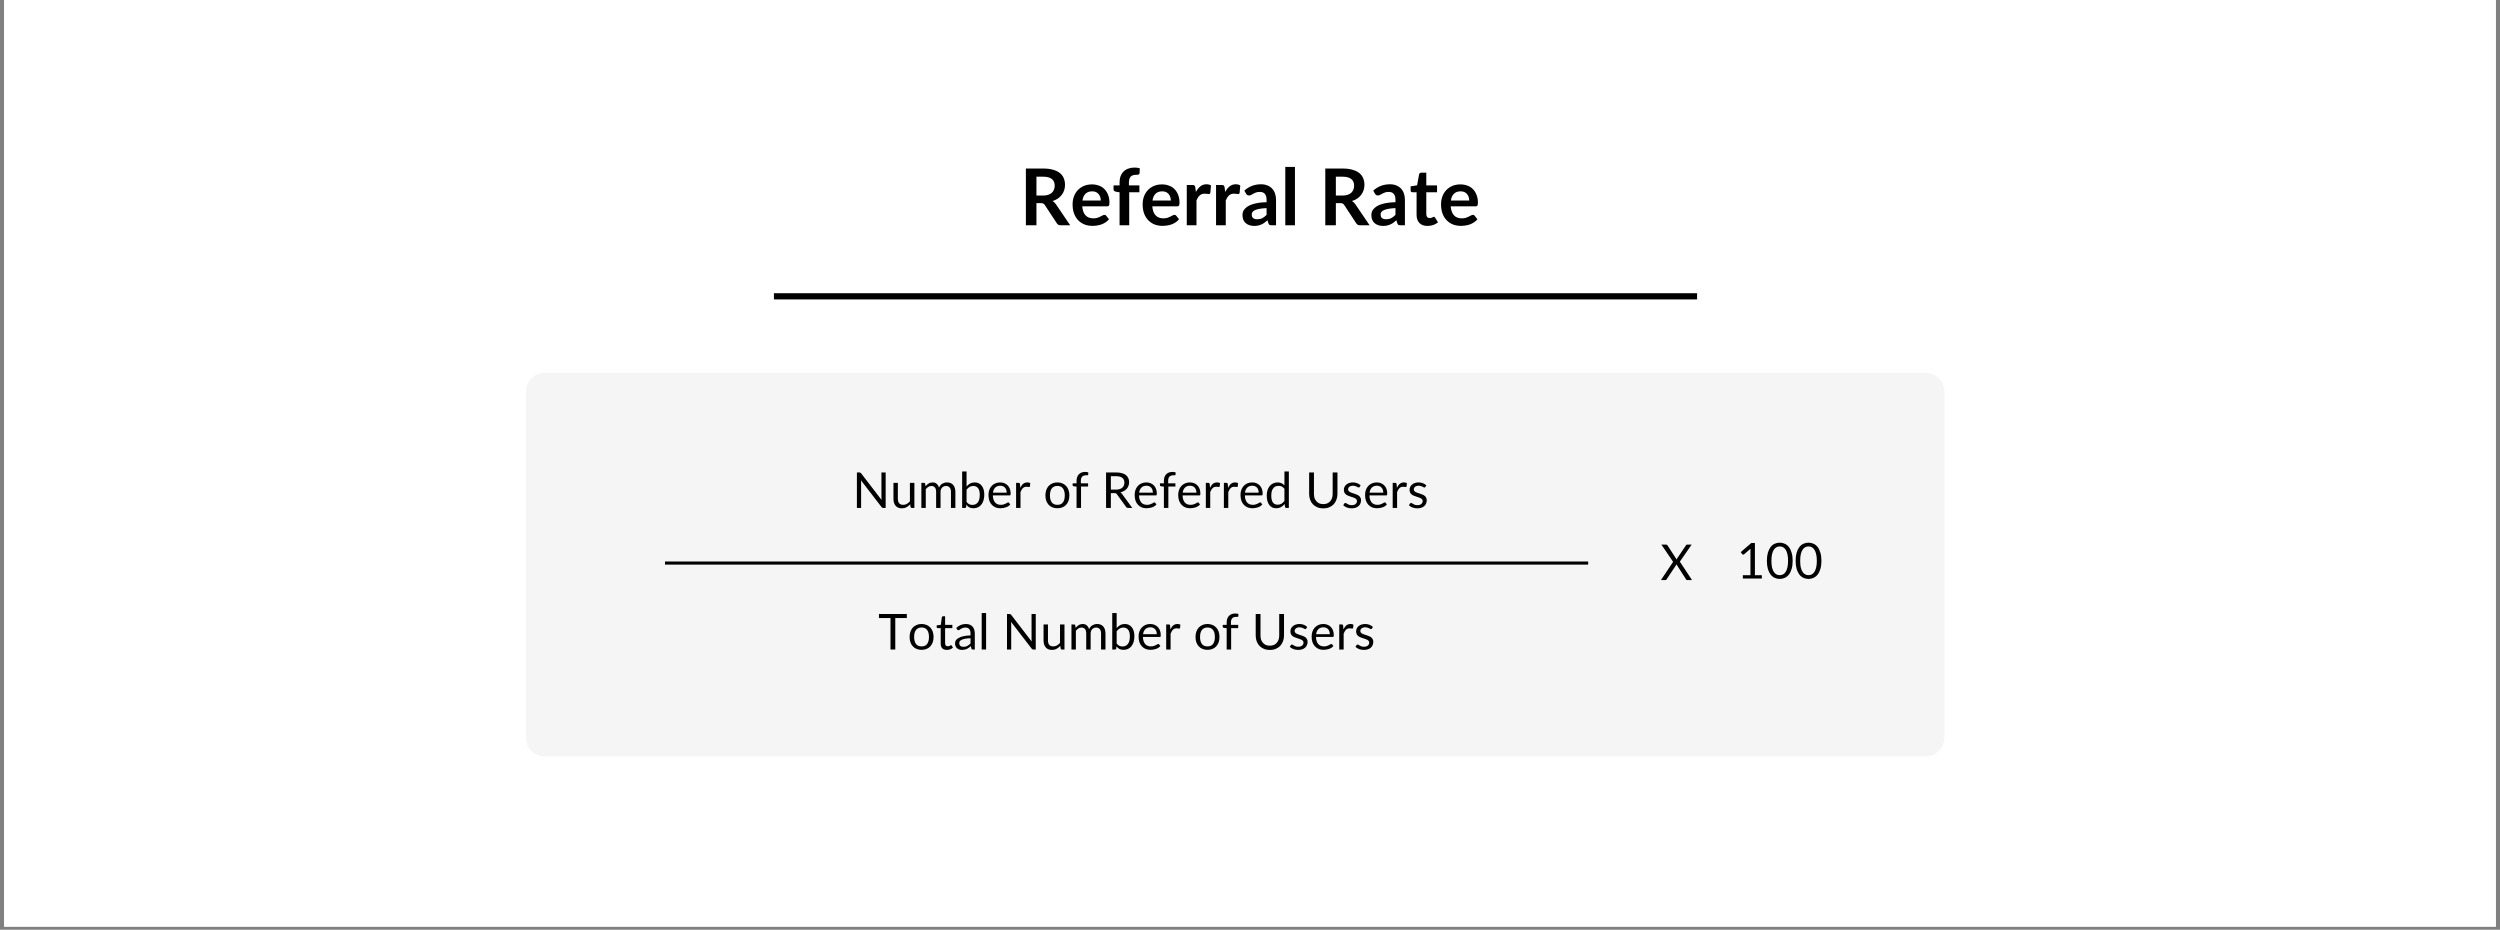 <svg xmlns="http://www.w3.org/2000/svg" xmlns:xlink="http://www.w3.org/1999/xlink" width="804" zoomAndPan="magnify" viewBox="0 0 603 224.25" height="299" preserveAspectRatio="xMidYMid meet" version="1.0"><rect x="0" y="0" width="603" height="224.25" fill="#808080" stroke="none"/><defs><g/><clipPath id="5d67dbb8ea"><path d="M 1.004 0 L 601.992 0 L 601.992 223.504 L 1.004 223.504 Z M 1.004 0 " clip-rule="nonzero"/></clipPath><clipPath id="225132e0f8"><path d="M 126.879 89.934 L 469 89.934 L 469 182.43 L 126.879 182.43 Z M 126.879 89.934 " clip-rule="nonzero"/></clipPath><clipPath id="cc774e4c50"><path d="M 131.363 89.934 L 464.496 89.934 C 465.684 89.934 466.824 90.406 467.668 91.246 C 468.508 92.09 468.98 93.23 468.98 94.418 L 468.98 177.945 C 468.98 179.133 468.508 180.273 467.668 181.117 C 466.824 181.957 465.684 182.43 464.496 182.43 L 131.363 182.43 C 130.176 182.43 129.035 181.957 128.195 181.117 C 127.352 180.273 126.879 179.133 126.879 177.945 L 126.879 94.418 C 126.879 93.23 127.352 92.09 128.195 91.246 C 129.035 90.406 130.176 89.934 131.363 89.934 Z M 131.363 89.934 " clip-rule="nonzero"/></clipPath></defs><g clip-path="url(#5d67dbb8ea)"><path fill="#ffffff" d="M 1.004 0 L 601.996 0 L 601.996 223.504 L 1.004 223.504 Z M 1.004 0 " fill-opacity="1" fill-rule="nonzero"/><path fill="#ffffff" d="M 1.004 0 L 601.996 0 L 601.996 223.504 L 1.004 223.504 Z M 1.004 0 " fill-opacity="1" fill-rule="nonzero"/></g><g clip-path="url(#225132e0f8)"><g clip-path="url(#cc774e4c50)"><path fill="#f5f5f5" d="M 126.879 89.934 L 469.043 89.934 L 469.043 182.43 L 126.879 182.43 Z M 126.879 89.934 " fill-opacity="1" fill-rule="nonzero"/></g></g><g fill="#000000" fill-opacity="1"><g transform="translate(245.912, 54.337)"><g><path d="M 5.656 -7.172 C 6.133 -7.172 6.551 -7.227 6.906 -7.344 C 7.27 -7.469 7.566 -7.633 7.797 -7.844 C 8.023 -8.062 8.195 -8.316 8.312 -8.609 C 8.426 -8.898 8.484 -9.219 8.484 -9.562 C 8.484 -10.258 8.254 -10.789 7.797 -11.156 C 7.336 -11.531 6.641 -11.719 5.703 -11.719 L 4.078 -11.719 L 4.078 -7.172 Z M 12.219 0 L 9.906 0 C 9.477 0 9.164 -0.172 8.969 -0.516 L 6.094 -4.891 C 5.977 -5.055 5.859 -5.172 5.734 -5.234 C 5.609 -5.305 5.414 -5.344 5.156 -5.344 L 4.078 -5.344 L 4.078 0 L 1.531 0 L 1.531 -13.688 L 5.703 -13.688 C 6.629 -13.688 7.426 -13.586 8.094 -13.391 C 8.758 -13.203 9.305 -12.938 9.734 -12.594 C 10.16 -12.25 10.473 -11.832 10.672 -11.344 C 10.867 -10.863 10.969 -10.332 10.969 -9.75 C 10.969 -9.289 10.898 -8.852 10.766 -8.438 C 10.629 -8.031 10.43 -7.66 10.172 -7.328 C 9.922 -6.992 9.609 -6.695 9.234 -6.438 C 8.859 -6.188 8.43 -5.992 7.953 -5.859 C 8.117 -5.754 8.27 -5.641 8.406 -5.516 C 8.539 -5.391 8.664 -5.238 8.781 -5.062 Z M 12.219 0 "/></g></g></g><g fill="#000000" fill-opacity="1"><g transform="translate(258.085, 54.337)"><g><path d="M 7.422 -5.969 C 7.422 -6.27 7.375 -6.555 7.281 -6.828 C 7.195 -7.098 7.066 -7.332 6.891 -7.531 C 6.723 -7.738 6.508 -7.898 6.25 -8.016 C 5.988 -8.129 5.688 -8.188 5.344 -8.188 C 4.664 -8.188 4.129 -7.992 3.734 -7.609 C 3.348 -7.223 3.102 -6.676 3 -5.969 Z M 2.953 -4.562 C 2.992 -4.062 3.082 -3.629 3.219 -3.266 C 3.352 -2.91 3.535 -2.613 3.766 -2.375 C 3.992 -2.133 4.266 -1.957 4.578 -1.844 C 4.891 -1.727 5.234 -1.672 5.609 -1.672 C 5.992 -1.672 6.32 -1.711 6.594 -1.797 C 6.863 -1.891 7.102 -1.988 7.312 -2.094 C 7.52 -2.195 7.703 -2.289 7.859 -2.375 C 8.016 -2.469 8.16 -2.516 8.297 -2.516 C 8.492 -2.516 8.641 -2.441 8.734 -2.297 L 9.406 -1.453 C 9.156 -1.148 8.867 -0.895 8.547 -0.688 C 8.223 -0.477 7.883 -0.312 7.531 -0.188 C 7.176 -0.07 6.816 0.008 6.453 0.062 C 6.098 0.113 5.75 0.141 5.406 0.141 C 4.727 0.141 4.098 0.031 3.516 -0.188 C 2.941 -0.414 2.438 -0.75 2 -1.188 C 1.57 -1.625 1.234 -2.164 0.984 -2.812 C 0.742 -3.457 0.625 -4.207 0.625 -5.062 C 0.625 -5.727 0.727 -6.352 0.938 -6.938 C 1.156 -7.52 1.461 -8.023 1.859 -8.453 C 2.266 -8.891 2.754 -9.234 3.328 -9.484 C 3.91 -9.734 4.566 -9.859 5.297 -9.859 C 5.91 -9.859 6.473 -9.758 6.984 -9.562 C 7.504 -9.375 7.945 -9.094 8.312 -8.719 C 8.688 -8.344 8.977 -7.879 9.188 -7.328 C 9.406 -6.785 9.516 -6.164 9.516 -5.469 C 9.516 -5.113 9.473 -4.875 9.391 -4.75 C 9.316 -4.625 9.176 -4.562 8.969 -4.562 Z M 2.953 -4.562 "/></g></g></g><g fill="#000000" fill-opacity="1"><g transform="translate(268.196, 54.337)"><g><path d="M 1.844 0 L 1.844 -7.953 L 1 -8.094 C 0.812 -8.125 0.66 -8.188 0.547 -8.281 C 0.441 -8.375 0.391 -8.504 0.391 -8.672 L 0.391 -9.625 L 1.844 -9.625 L 1.844 -10.344 C 1.844 -10.906 1.926 -11.406 2.094 -11.844 C 2.258 -12.289 2.5 -12.664 2.812 -12.969 C 3.125 -13.281 3.504 -13.516 3.953 -13.672 C 4.398 -13.836 4.906 -13.922 5.469 -13.922 C 5.914 -13.922 6.332 -13.863 6.719 -13.75 L 6.672 -12.578 C 6.66 -12.484 6.633 -12.41 6.594 -12.359 C 6.551 -12.305 6.492 -12.266 6.422 -12.234 C 6.348 -12.211 6.258 -12.195 6.156 -12.188 C 6.062 -12.176 5.961 -12.172 5.859 -12.172 C 5.578 -12.172 5.328 -12.141 5.109 -12.078 C 4.898 -12.016 4.719 -11.91 4.562 -11.766 C 4.414 -11.617 4.301 -11.422 4.219 -11.172 C 4.133 -10.93 4.094 -10.633 4.094 -10.281 L 4.094 -9.625 L 6.625 -9.625 L 6.625 -7.969 L 4.172 -7.969 L 4.172 0 Z M 1.844 0 "/></g></g></g><g fill="#000000" fill-opacity="1"><g transform="translate(274.983, 54.337)"><g><path d="M 7.422 -5.969 C 7.422 -6.27 7.375 -6.555 7.281 -6.828 C 7.195 -7.098 7.066 -7.332 6.891 -7.531 C 6.723 -7.738 6.508 -7.898 6.25 -8.016 C 5.988 -8.129 5.688 -8.188 5.344 -8.188 C 4.664 -8.188 4.129 -7.992 3.734 -7.609 C 3.348 -7.223 3.102 -6.676 3 -5.969 Z M 2.953 -4.562 C 2.992 -4.062 3.082 -3.629 3.219 -3.266 C 3.352 -2.91 3.535 -2.613 3.766 -2.375 C 3.992 -2.133 4.266 -1.957 4.578 -1.844 C 4.891 -1.727 5.234 -1.672 5.609 -1.672 C 5.992 -1.672 6.32 -1.711 6.594 -1.797 C 6.863 -1.891 7.102 -1.988 7.312 -2.094 C 7.52 -2.195 7.703 -2.289 7.859 -2.375 C 8.016 -2.469 8.16 -2.516 8.297 -2.516 C 8.492 -2.516 8.641 -2.441 8.734 -2.297 L 9.406 -1.453 C 9.156 -1.148 8.867 -0.895 8.547 -0.688 C 8.223 -0.477 7.883 -0.312 7.531 -0.188 C 7.176 -0.07 6.816 0.008 6.453 0.062 C 6.098 0.113 5.75 0.141 5.406 0.141 C 4.727 0.141 4.098 0.031 3.516 -0.188 C 2.941 -0.414 2.438 -0.75 2 -1.188 C 1.57 -1.625 1.234 -2.164 0.984 -2.812 C 0.742 -3.457 0.625 -4.207 0.625 -5.062 C 0.625 -5.727 0.727 -6.352 0.938 -6.938 C 1.156 -7.52 1.461 -8.023 1.859 -8.453 C 2.266 -8.891 2.754 -9.234 3.328 -9.484 C 3.91 -9.734 4.566 -9.859 5.297 -9.859 C 5.91 -9.859 6.473 -9.758 6.984 -9.562 C 7.504 -9.375 7.945 -9.094 8.312 -8.719 C 8.688 -8.344 8.977 -7.879 9.188 -7.328 C 9.406 -6.785 9.516 -6.164 9.516 -5.469 C 9.516 -5.113 9.473 -4.875 9.391 -4.75 C 9.316 -4.625 9.176 -4.562 8.969 -4.562 Z M 2.953 -4.562 "/></g></g></g><g fill="#000000" fill-opacity="1"><g transform="translate(285.093, 54.337)"><g><path d="M 3.359 -8.031 C 3.66 -8.613 4.02 -9.066 4.438 -9.391 C 4.852 -9.723 5.348 -9.891 5.922 -9.891 C 6.367 -9.891 6.727 -9.789 7 -9.594 L 6.844 -7.844 C 6.812 -7.727 6.766 -7.645 6.703 -7.594 C 6.648 -7.551 6.57 -7.531 6.469 -7.531 C 6.375 -7.531 6.234 -7.547 6.047 -7.578 C 5.859 -7.609 5.676 -7.625 5.5 -7.625 C 5.238 -7.625 5.004 -7.586 4.797 -7.516 C 4.598 -7.441 4.422 -7.332 4.266 -7.188 C 4.109 -7.051 3.969 -6.879 3.844 -6.672 C 3.719 -6.473 3.602 -6.242 3.5 -5.984 L 3.5 0 L 1.156 0 L 1.156 -9.719 L 2.531 -9.719 C 2.77 -9.719 2.938 -9.672 3.031 -9.578 C 3.125 -9.492 3.188 -9.344 3.219 -9.125 Z M 3.359 -8.031 "/></g></g></g><g fill="#000000" fill-opacity="1"><g transform="translate(292.155, 54.337)"><g><path d="M 3.359 -8.031 C 3.66 -8.613 4.02 -9.066 4.438 -9.391 C 4.852 -9.723 5.348 -9.891 5.922 -9.891 C 6.367 -9.891 6.727 -9.789 7 -9.594 L 6.844 -7.844 C 6.812 -7.727 6.766 -7.645 6.703 -7.594 C 6.648 -7.551 6.57 -7.531 6.469 -7.531 C 6.375 -7.531 6.234 -7.547 6.047 -7.578 C 5.859 -7.609 5.676 -7.625 5.5 -7.625 C 5.238 -7.625 5.004 -7.586 4.797 -7.516 C 4.598 -7.441 4.422 -7.332 4.266 -7.188 C 4.109 -7.051 3.969 -6.879 3.844 -6.672 C 3.719 -6.473 3.602 -6.242 3.5 -5.984 L 3.5 0 L 1.156 0 L 1.156 -9.719 L 2.531 -9.719 C 2.77 -9.719 2.938 -9.672 3.031 -9.578 C 3.125 -9.492 3.188 -9.344 3.219 -9.125 Z M 3.359 -8.031 "/></g></g></g><g fill="#000000" fill-opacity="1"><g transform="translate(299.217, 54.337)"><g><path d="M 6.281 -4.141 C 5.613 -4.109 5.047 -4.051 4.578 -3.969 C 4.117 -3.883 3.75 -3.773 3.469 -3.641 C 3.195 -3.516 3 -3.363 2.875 -3.188 C 2.758 -3.008 2.703 -2.816 2.703 -2.609 C 2.703 -2.191 2.82 -1.895 3.062 -1.719 C 3.301 -1.539 3.617 -1.453 4.016 -1.453 C 4.492 -1.453 4.906 -1.539 5.25 -1.719 C 5.602 -1.895 5.945 -2.16 6.281 -2.516 Z M 0.922 -8.359 C 2.047 -9.379 3.395 -9.891 4.969 -9.891 C 5.531 -9.891 6.035 -9.797 6.484 -9.609 C 6.93 -9.43 7.312 -9.176 7.625 -8.844 C 7.938 -8.508 8.172 -8.109 8.328 -7.641 C 8.484 -7.18 8.562 -6.68 8.562 -6.141 L 8.562 0 L 7.516 0 C 7.285 0 7.109 -0.031 6.984 -0.094 C 6.867 -0.164 6.781 -0.301 6.719 -0.5 L 6.5 -1.203 C 6.258 -0.984 6.02 -0.789 5.781 -0.625 C 5.551 -0.457 5.305 -0.316 5.047 -0.203 C 4.797 -0.086 4.523 0 4.234 0.062 C 3.953 0.125 3.641 0.156 3.297 0.156 C 2.879 0.156 2.5 0.098 2.156 -0.016 C 1.812 -0.129 1.508 -0.297 1.25 -0.516 C 1 -0.734 0.805 -1.004 0.672 -1.328 C 0.535 -1.66 0.469 -2.047 0.469 -2.484 C 0.469 -2.723 0.504 -2.961 0.578 -3.203 C 0.66 -3.453 0.797 -3.688 0.984 -3.906 C 1.172 -4.125 1.41 -4.332 1.703 -4.531 C 2.004 -4.727 2.367 -4.898 2.797 -5.047 C 3.234 -5.191 3.738 -5.312 4.312 -5.406 C 4.883 -5.5 5.539 -5.551 6.281 -5.562 L 6.281 -6.141 C 6.281 -6.785 6.141 -7.266 5.859 -7.578 C 5.586 -7.891 5.191 -8.047 4.672 -8.047 C 4.285 -8.047 3.969 -8 3.719 -7.906 C 3.477 -7.82 3.258 -7.723 3.062 -7.609 C 2.875 -7.504 2.703 -7.406 2.547 -7.312 C 2.391 -7.227 2.219 -7.188 2.031 -7.188 C 1.875 -7.188 1.738 -7.227 1.625 -7.312 C 1.508 -7.395 1.414 -7.492 1.344 -7.609 Z M 0.922 -8.359 "/></g></g></g><g fill="#000000" fill-opacity="1"><g transform="translate(308.825, 54.337)"><g><path d="M 3.516 -14.078 L 3.516 0 L 1.188 0 L 1.188 -14.078 Z M 3.516 -14.078 "/></g></g></g><g fill="#000000" fill-opacity="1"><g transform="translate(313.53, 54.337)"><g/></g></g><g fill="#000000" fill-opacity="1"><g transform="translate(318.131, 54.337)"><g><path d="M 5.656 -7.172 C 6.133 -7.172 6.551 -7.227 6.906 -7.344 C 7.27 -7.469 7.566 -7.633 7.797 -7.844 C 8.023 -8.062 8.195 -8.316 8.312 -8.609 C 8.426 -8.898 8.484 -9.219 8.484 -9.562 C 8.484 -10.258 8.254 -10.789 7.797 -11.156 C 7.336 -11.531 6.641 -11.719 5.703 -11.719 L 4.078 -11.719 L 4.078 -7.172 Z M 12.219 0 L 9.906 0 C 9.477 0 9.164 -0.172 8.969 -0.516 L 6.094 -4.891 C 5.977 -5.055 5.859 -5.172 5.734 -5.234 C 5.609 -5.305 5.414 -5.344 5.156 -5.344 L 4.078 -5.344 L 4.078 0 L 1.531 0 L 1.531 -13.688 L 5.703 -13.688 C 6.629 -13.688 7.426 -13.586 8.094 -13.391 C 8.758 -13.203 9.305 -12.938 9.734 -12.594 C 10.16 -12.25 10.473 -11.832 10.672 -11.344 C 10.867 -10.863 10.969 -10.332 10.969 -9.75 C 10.969 -9.289 10.898 -8.852 10.766 -8.438 C 10.629 -8.031 10.43 -7.66 10.172 -7.328 C 9.922 -6.992 9.609 -6.695 9.234 -6.438 C 8.859 -6.188 8.43 -5.992 7.953 -5.859 C 8.117 -5.754 8.27 -5.641 8.406 -5.516 C 8.539 -5.391 8.664 -5.238 8.781 -5.062 Z M 12.219 0 "/></g></g></g><g fill="#000000" fill-opacity="1"><g transform="translate(330.305, 54.337)"><g><path d="M 6.281 -4.141 C 5.613 -4.109 5.047 -4.051 4.578 -3.969 C 4.117 -3.883 3.75 -3.773 3.469 -3.641 C 3.195 -3.516 3 -3.363 2.875 -3.188 C 2.758 -3.008 2.703 -2.816 2.703 -2.609 C 2.703 -2.191 2.82 -1.895 3.062 -1.719 C 3.301 -1.539 3.617 -1.453 4.016 -1.453 C 4.492 -1.453 4.906 -1.539 5.25 -1.719 C 5.602 -1.895 5.945 -2.16 6.281 -2.516 Z M 0.922 -8.359 C 2.047 -9.379 3.395 -9.891 4.969 -9.891 C 5.531 -9.891 6.035 -9.797 6.484 -9.609 C 6.93 -9.43 7.312 -9.176 7.625 -8.844 C 7.938 -8.508 8.172 -8.109 8.328 -7.641 C 8.484 -7.18 8.562 -6.68 8.562 -6.141 L 8.562 0 L 7.516 0 C 7.285 0 7.109 -0.031 6.984 -0.094 C 6.867 -0.164 6.781 -0.301 6.719 -0.5 L 6.5 -1.203 C 6.258 -0.984 6.02 -0.789 5.781 -0.625 C 5.551 -0.457 5.305 -0.316 5.047 -0.203 C 4.797 -0.086 4.523 0 4.234 0.062 C 3.953 0.125 3.641 0.156 3.297 0.156 C 2.879 0.156 2.5 0.098 2.156 -0.016 C 1.812 -0.129 1.508 -0.297 1.25 -0.516 C 1 -0.734 0.805 -1.004 0.672 -1.328 C 0.535 -1.66 0.469 -2.047 0.469 -2.484 C 0.469 -2.723 0.504 -2.961 0.578 -3.203 C 0.66 -3.453 0.797 -3.688 0.984 -3.906 C 1.172 -4.125 1.41 -4.332 1.703 -4.531 C 2.004 -4.727 2.367 -4.898 2.797 -5.047 C 3.234 -5.191 3.738 -5.312 4.312 -5.406 C 4.883 -5.5 5.539 -5.551 6.281 -5.562 L 6.281 -6.141 C 6.281 -6.785 6.141 -7.266 5.859 -7.578 C 5.586 -7.891 5.191 -8.047 4.672 -8.047 C 4.285 -8.047 3.969 -8 3.719 -7.906 C 3.477 -7.82 3.258 -7.723 3.062 -7.609 C 2.875 -7.504 2.703 -7.406 2.547 -7.312 C 2.391 -7.227 2.219 -7.188 2.031 -7.188 C 1.875 -7.188 1.738 -7.227 1.625 -7.312 C 1.508 -7.395 1.414 -7.492 1.344 -7.609 Z M 0.922 -8.359 "/></g></g></g><g fill="#000000" fill-opacity="1"><g transform="translate(339.913, 54.337)"><g><path d="M 4.391 0.156 C 3.547 0.156 2.895 -0.082 2.438 -0.562 C 1.988 -1.039 1.766 -1.695 1.766 -2.531 L 1.766 -7.969 L 0.781 -7.969 C 0.656 -7.969 0.547 -8.004 0.453 -8.078 C 0.367 -8.16 0.328 -8.285 0.328 -8.453 L 0.328 -9.391 L 1.891 -9.641 L 2.375 -12.297 C 2.406 -12.422 2.461 -12.516 2.547 -12.578 C 2.641 -12.648 2.754 -12.688 2.891 -12.688 L 4.109 -12.688 L 4.109 -9.625 L 6.703 -9.625 L 6.703 -7.969 L 4.109 -7.969 L 4.109 -2.703 C 4.109 -2.398 4.18 -2.16 4.328 -1.984 C 4.473 -1.816 4.676 -1.734 4.938 -1.734 C 5.082 -1.734 5.203 -1.75 5.297 -1.781 C 5.398 -1.82 5.488 -1.859 5.562 -1.891 C 5.633 -1.93 5.695 -1.969 5.75 -2 C 5.812 -2.039 5.867 -2.062 5.922 -2.062 C 5.992 -2.062 6.051 -2.039 6.094 -2 C 6.145 -1.969 6.191 -1.914 6.234 -1.844 L 6.938 -0.703 C 6.594 -0.422 6.203 -0.207 5.766 -0.062 C 5.328 0.082 4.867 0.156 4.391 0.156 Z M 4.391 0.156 "/></g></g></g><g fill="#000000" fill-opacity="1"><g transform="translate(346.956, 54.337)"><g><path d="M 7.422 -5.969 C 7.422 -6.27 7.375 -6.555 7.281 -6.828 C 7.195 -7.098 7.066 -7.332 6.891 -7.531 C 6.723 -7.738 6.508 -7.898 6.25 -8.016 C 5.988 -8.129 5.688 -8.188 5.344 -8.188 C 4.664 -8.188 4.129 -7.992 3.734 -7.609 C 3.348 -7.223 3.102 -6.676 3 -5.969 Z M 2.953 -4.562 C 2.992 -4.062 3.082 -3.629 3.219 -3.266 C 3.352 -2.91 3.535 -2.613 3.766 -2.375 C 3.992 -2.133 4.266 -1.957 4.578 -1.844 C 4.891 -1.727 5.234 -1.672 5.609 -1.672 C 5.992 -1.672 6.32 -1.711 6.594 -1.797 C 6.863 -1.891 7.102 -1.988 7.312 -2.094 C 7.52 -2.195 7.703 -2.289 7.859 -2.375 C 8.016 -2.469 8.16 -2.516 8.297 -2.516 C 8.492 -2.516 8.641 -2.441 8.734 -2.297 L 9.406 -1.453 C 9.156 -1.148 8.867 -0.895 8.547 -0.688 C 8.223 -0.477 7.883 -0.312 7.531 -0.188 C 7.176 -0.07 6.816 0.008 6.453 0.062 C 6.098 0.113 5.75 0.141 5.406 0.141 C 4.727 0.141 4.098 0.031 3.516 -0.188 C 2.941 -0.414 2.438 -0.75 2 -1.188 C 1.57 -1.625 1.234 -2.164 0.984 -2.812 C 0.742 -3.457 0.625 -4.207 0.625 -5.062 C 0.625 -5.727 0.727 -6.352 0.938 -6.938 C 1.156 -7.52 1.461 -8.023 1.859 -8.453 C 2.266 -8.891 2.754 -9.234 3.328 -9.484 C 3.91 -9.734 4.566 -9.859 5.297 -9.859 C 5.91 -9.859 6.473 -9.758 6.984 -9.562 C 7.504 -9.375 7.945 -9.094 8.312 -8.719 C 8.688 -8.344 8.977 -7.879 9.188 -7.328 C 9.406 -6.785 9.516 -6.164 9.516 -5.469 C 9.516 -5.113 9.473 -4.875 9.391 -4.75 C 9.316 -4.625 9.176 -4.562 8.969 -4.562 Z M 2.953 -4.562 "/></g></g></g><path stroke-linecap="butt" transform="matrix(0.748, 0, 0, 0.748, 186.672, 70.726)" fill="none" stroke-linejoin="miter" d="M -0.001 0.999 L 297.679 0.999 " stroke="#000000" stroke-width="2" stroke-opacity="1" stroke-miterlimit="4"/><path stroke-linecap="butt" transform="matrix(0.748, 0, 0, 0.748, 160.399, 135.434)" fill="none" stroke-linejoin="miter" d="M -0.001 0.501 L 297.679 0.501 " stroke="#000000" stroke-width="1" stroke-opacity="1" stroke-miterlimit="4"/><g fill="#000000" fill-opacity="1"><g transform="translate(205.59, 122.515)"><g><path d="M 8.031 -8.562 L 8.031 0 L 7.453 0 C 7.359 0 7.281 -0.016 7.219 -0.047 C 7.156 -0.078 7.098 -0.129 7.047 -0.203 L 2.078 -6.656 C 2.086 -6.562 2.094 -6.469 2.094 -6.375 C 2.102 -6.281 2.109 -6.191 2.109 -6.109 L 2.109 0 L 1.094 0 L 1.094 -8.562 L 1.688 -8.562 C 1.738 -8.562 1.781 -8.555 1.812 -8.547 C 1.852 -8.547 1.883 -8.535 1.906 -8.516 C 1.938 -8.504 1.969 -8.484 2 -8.453 C 2.031 -8.43 2.062 -8.406 2.094 -8.375 L 7.047 -1.922 C 7.035 -2.023 7.023 -2.125 7.016 -2.219 C 7.016 -2.312 7.016 -2.406 7.016 -2.5 L 7.016 -8.562 Z M 8.031 -8.562 "/></g></g></g><g fill="#000000" fill-opacity="1"><g transform="translate(214.721, 122.515)"><g><path d="M 5.828 -6.047 L 5.828 0 L 5.188 0 C 5.031 0 4.938 -0.07 4.906 -0.219 L 4.812 -0.875 C 4.551 -0.582 4.254 -0.348 3.922 -0.172 C 3.598 0.004 3.227 0.094 2.812 0.094 C 2.477 0.094 2.18 0.039 1.922 -0.062 C 1.672 -0.176 1.461 -0.332 1.297 -0.531 C 1.129 -0.727 1 -0.969 0.906 -1.25 C 0.82 -1.531 0.781 -1.844 0.781 -2.188 L 0.781 -6.047 L 1.844 -6.047 L 1.844 -2.188 C 1.844 -1.727 1.945 -1.375 2.156 -1.125 C 2.363 -0.875 2.688 -0.75 3.125 -0.75 C 3.438 -0.75 3.727 -0.82 4 -0.969 C 4.27 -1.125 4.52 -1.332 4.75 -1.594 L 4.75 -6.047 Z M 5.828 -6.047 "/></g></g></g><g fill="#000000" fill-opacity="1"><g transform="translate(221.389, 122.515)"><g><path d="M 0.844 0 L 0.844 -6.047 L 1.484 -6.047 C 1.629 -6.047 1.723 -5.973 1.766 -5.828 L 1.844 -5.219 C 2.062 -5.488 2.312 -5.711 2.594 -5.891 C 2.875 -6.066 3.195 -6.156 3.562 -6.156 C 3.969 -6.156 4.297 -6.039 4.547 -5.812 C 4.805 -5.582 4.988 -5.273 5.094 -4.891 C 5.188 -5.109 5.301 -5.297 5.438 -5.453 C 5.57 -5.617 5.723 -5.75 5.891 -5.844 C 6.066 -5.945 6.25 -6.023 6.438 -6.078 C 6.633 -6.129 6.832 -6.156 7.031 -6.156 C 7.352 -6.156 7.641 -6.102 7.891 -6 C 8.141 -5.895 8.348 -5.742 8.516 -5.547 C 8.691 -5.359 8.82 -5.117 8.906 -4.828 C 9 -4.547 9.047 -4.223 9.047 -3.859 L 9.047 0 L 7.984 0 L 7.984 -3.859 C 7.984 -4.328 7.879 -4.68 7.672 -4.922 C 7.461 -5.172 7.164 -5.297 6.781 -5.297 C 6.602 -5.297 6.438 -5.266 6.281 -5.203 C 6.125 -5.141 5.984 -5.047 5.859 -4.922 C 5.742 -4.805 5.648 -4.66 5.578 -4.484 C 5.504 -4.305 5.469 -4.098 5.469 -3.859 L 5.469 0 L 4.406 0 L 4.406 -3.859 C 4.406 -4.336 4.305 -4.695 4.109 -4.938 C 3.91 -5.176 3.625 -5.297 3.25 -5.297 C 2.988 -5.297 2.742 -5.223 2.516 -5.078 C 2.297 -4.941 2.094 -4.754 1.906 -4.516 L 1.906 0 Z M 0.844 0 "/></g></g></g><g fill="#000000" fill-opacity="1"><g transform="translate(231.226, 122.515)"><g><path d="M 1.906 -1.453 C 2.102 -1.191 2.316 -1.004 2.547 -0.891 C 2.785 -0.785 3.047 -0.734 3.328 -0.734 C 3.891 -0.734 4.32 -0.938 4.625 -1.344 C 4.938 -1.75 5.094 -2.348 5.094 -3.141 C 5.094 -3.879 4.957 -4.422 4.688 -4.766 C 4.414 -5.117 4.031 -5.297 3.531 -5.297 C 3.188 -5.297 2.883 -5.219 2.625 -5.062 C 2.363 -4.906 2.125 -4.68 1.906 -4.391 Z M 1.906 -5.188 C 2.164 -5.477 2.453 -5.711 2.766 -5.891 C 3.086 -6.066 3.461 -6.156 3.891 -6.156 C 4.242 -6.156 4.562 -6.086 4.844 -5.953 C 5.125 -5.816 5.363 -5.617 5.562 -5.359 C 5.77 -5.098 5.926 -4.785 6.031 -4.422 C 6.133 -4.055 6.188 -3.645 6.188 -3.188 C 6.188 -2.695 6.125 -2.25 6 -1.844 C 5.883 -1.445 5.711 -1.102 5.484 -0.812 C 5.266 -0.531 4.992 -0.312 4.672 -0.156 C 4.348 0 3.984 0.078 3.578 0.078 C 3.18 0.078 2.844 0.004 2.562 -0.141 C 2.289 -0.285 2.055 -0.5 1.859 -0.781 L 1.812 -0.234 C 1.77 -0.078 1.676 0 1.531 0 L 0.844 0 L 0.844 -8.797 L 1.906 -8.797 Z M 1.906 -5.188 "/></g></g></g><g fill="#000000" fill-opacity="1"><g transform="translate(237.923, 122.515)"><g><path d="M 4.891 -3.688 C 4.891 -3.938 4.852 -4.16 4.781 -4.359 C 4.719 -4.566 4.617 -4.742 4.484 -4.891 C 4.348 -5.047 4.188 -5.16 4 -5.234 C 3.812 -5.316 3.594 -5.359 3.344 -5.359 C 2.832 -5.359 2.426 -5.207 2.125 -4.906 C 1.832 -4.613 1.648 -4.207 1.578 -3.688 Z M 5.75 -0.844 C 5.625 -0.688 5.469 -0.547 5.281 -0.422 C 5.102 -0.305 4.906 -0.211 4.688 -0.141 C 4.477 -0.066 4.266 -0.016 4.047 0.016 C 3.828 0.055 3.602 0.078 3.375 0.078 C 2.957 0.078 2.57 0.008 2.219 -0.125 C 1.875 -0.27 1.57 -0.477 1.312 -0.75 C 1.051 -1.02 0.848 -1.352 0.703 -1.75 C 0.566 -2.156 0.5 -2.625 0.5 -3.156 C 0.5 -3.57 0.562 -3.961 0.688 -4.328 C 0.82 -4.703 1.008 -5.02 1.25 -5.281 C 1.488 -5.551 1.785 -5.766 2.141 -5.922 C 2.492 -6.078 2.891 -6.156 3.328 -6.156 C 3.68 -6.156 4.016 -6.094 4.328 -5.969 C 4.641 -5.844 4.906 -5.664 5.125 -5.438 C 5.352 -5.207 5.531 -4.926 5.656 -4.594 C 5.781 -4.258 5.844 -3.875 5.844 -3.438 C 5.844 -3.27 5.828 -3.16 5.797 -3.109 C 5.766 -3.055 5.695 -3.031 5.594 -3.031 L 1.547 -3.031 C 1.555 -2.645 1.609 -2.312 1.703 -2.031 C 1.797 -1.75 1.926 -1.508 2.094 -1.312 C 2.258 -1.125 2.457 -0.984 2.688 -0.891 C 2.926 -0.797 3.188 -0.75 3.469 -0.75 C 3.738 -0.75 3.969 -0.781 4.156 -0.844 C 4.352 -0.906 4.52 -0.973 4.656 -1.047 C 4.801 -1.117 4.922 -1.188 5.016 -1.25 C 5.109 -1.312 5.188 -1.344 5.25 -1.344 C 5.344 -1.344 5.41 -1.305 5.453 -1.234 Z M 5.75 -0.844 "/></g></g></g><g fill="#000000" fill-opacity="1"><g transform="translate(244.238, 122.515)"><g><path d="M 1.859 -4.844 C 2.047 -5.258 2.273 -5.582 2.547 -5.812 C 2.828 -6.039 3.172 -6.156 3.578 -6.156 C 3.703 -6.156 3.82 -6.141 3.938 -6.109 C 4.062 -6.086 4.172 -6.047 4.266 -5.984 L 4.188 -5.188 C 4.156 -5.094 4.094 -5.047 4 -5.047 C 3.945 -5.047 3.863 -5.055 3.75 -5.078 C 3.645 -5.098 3.523 -5.109 3.391 -5.109 C 3.203 -5.109 3.031 -5.082 2.875 -5.031 C 2.727 -4.977 2.598 -4.895 2.484 -4.781 C 2.367 -4.676 2.266 -4.539 2.172 -4.375 C 2.078 -4.219 1.988 -4.035 1.906 -3.828 L 1.906 0 L 0.844 0 L 0.844 -6.047 L 1.453 -6.047 C 1.566 -6.047 1.645 -6.023 1.688 -5.984 C 1.727 -5.941 1.758 -5.867 1.781 -5.766 Z M 1.859 -4.844 "/></g></g></g><g fill="#000000" fill-opacity="1"><g transform="translate(248.591, 122.515)"><g/></g></g><g fill="#000000" fill-opacity="1"><g transform="translate(251.653, 122.515)"><g><path d="M 3.391 -6.156 C 3.836 -6.156 4.238 -6.078 4.594 -5.922 C 4.945 -5.773 5.25 -5.566 5.5 -5.297 C 5.75 -5.023 5.941 -4.695 6.078 -4.312 C 6.211 -3.926 6.281 -3.5 6.281 -3.031 C 6.281 -2.551 6.211 -2.117 6.078 -1.734 C 5.941 -1.359 5.75 -1.035 5.5 -0.766 C 5.25 -0.492 4.945 -0.285 4.594 -0.141 C 4.238 0.004 3.836 0.078 3.391 0.078 C 2.941 0.078 2.539 0.004 2.188 -0.141 C 1.832 -0.285 1.531 -0.492 1.281 -0.766 C 1.031 -1.035 0.836 -1.359 0.703 -1.734 C 0.566 -2.117 0.5 -2.551 0.5 -3.031 C 0.5 -3.5 0.566 -3.926 0.703 -4.312 C 0.836 -4.695 1.031 -5.023 1.281 -5.297 C 1.531 -5.566 1.832 -5.773 2.188 -5.922 C 2.539 -6.078 2.941 -6.156 3.391 -6.156 Z M 3.391 -0.75 C 3.992 -0.75 4.441 -0.945 4.734 -1.344 C 5.023 -1.75 5.172 -2.312 5.172 -3.031 C 5.172 -3.75 5.023 -4.305 4.734 -4.703 C 4.441 -5.109 3.992 -5.312 3.391 -5.312 C 3.086 -5.312 2.82 -5.258 2.594 -5.156 C 2.375 -5.051 2.188 -4.898 2.031 -4.703 C 1.883 -4.516 1.773 -4.273 1.703 -3.984 C 1.629 -3.703 1.594 -3.383 1.594 -3.031 C 1.594 -2.312 1.738 -1.75 2.031 -1.344 C 2.332 -0.945 2.785 -0.75 3.391 -0.75 Z M 3.391 -0.75 "/></g></g></g><g fill="#000000" fill-opacity="1"><g transform="translate(258.434, 122.515)"><g><path d="M 1.234 0 L 1.234 -5.141 L 0.562 -5.219 C 0.477 -5.238 0.41 -5.27 0.359 -5.312 C 0.305 -5.352 0.281 -5.414 0.281 -5.5 L 0.281 -5.938 L 1.234 -5.938 L 1.234 -6.516 C 1.234 -6.867 1.281 -7.176 1.375 -7.438 C 1.477 -7.707 1.617 -7.938 1.797 -8.125 C 1.984 -8.312 2.203 -8.453 2.453 -8.547 C 2.711 -8.641 3 -8.688 3.312 -8.688 C 3.582 -8.688 3.832 -8.648 4.062 -8.578 L 4.047 -8.031 C 4.035 -7.938 3.977 -7.883 3.875 -7.875 C 3.781 -7.875 3.648 -7.875 3.484 -7.875 C 3.305 -7.875 3.141 -7.848 2.984 -7.797 C 2.836 -7.754 2.707 -7.676 2.594 -7.562 C 2.488 -7.457 2.406 -7.316 2.344 -7.141 C 2.289 -6.961 2.266 -6.742 2.266 -6.484 L 2.266 -5.938 L 4.016 -5.938 L 4.016 -5.156 L 2.312 -5.156 L 2.312 0 Z M 1.234 0 "/></g></g></g><g fill="#000000" fill-opacity="1"><g transform="translate(262.626, 122.515)"><g/></g></g><g fill="#000000" fill-opacity="1"><g transform="translate(265.688, 122.515)"><g><path d="M 3.469 -4.422 C 3.801 -4.422 4.094 -4.457 4.344 -4.531 C 4.602 -4.613 4.82 -4.727 5 -4.875 C 5.176 -5.031 5.305 -5.211 5.391 -5.422 C 5.473 -5.629 5.516 -5.859 5.516 -6.109 C 5.516 -6.617 5.348 -7.004 5.016 -7.266 C 4.68 -7.523 4.18 -7.656 3.516 -7.656 L 2.25 -7.656 L 2.25 -4.422 Z M 7.422 0 L 6.391 0 C 6.18 0 6.023 -0.082 5.922 -0.25 L 3.703 -3.312 C 3.641 -3.406 3.566 -3.473 3.484 -3.516 C 3.41 -3.555 3.289 -3.578 3.125 -3.578 L 2.25 -3.578 L 2.25 0 L 1.094 0 L 1.094 -8.562 L 3.516 -8.562 C 4.055 -8.562 4.523 -8.504 4.922 -8.391 C 5.316 -8.285 5.641 -8.129 5.891 -7.922 C 6.148 -7.711 6.344 -7.461 6.469 -7.172 C 6.594 -6.879 6.656 -6.551 6.656 -6.188 C 6.656 -5.883 6.602 -5.602 6.5 -5.344 C 6.406 -5.082 6.27 -4.848 6.094 -4.641 C 5.914 -4.43 5.691 -4.25 5.422 -4.094 C 5.16 -3.945 4.867 -3.836 4.547 -3.766 C 4.691 -3.68 4.816 -3.562 4.922 -3.406 Z M 7.422 0 "/></g></g></g><g fill="#000000" fill-opacity="1"><g transform="translate(273.181, 122.515)"><g><path d="M 4.891 -3.688 C 4.891 -3.938 4.852 -4.16 4.781 -4.359 C 4.719 -4.566 4.617 -4.742 4.484 -4.891 C 4.348 -5.047 4.188 -5.16 4 -5.234 C 3.812 -5.316 3.594 -5.359 3.344 -5.359 C 2.832 -5.359 2.426 -5.207 2.125 -4.906 C 1.832 -4.613 1.648 -4.207 1.578 -3.688 Z M 5.75 -0.844 C 5.625 -0.688 5.469 -0.547 5.281 -0.422 C 5.102 -0.305 4.906 -0.211 4.688 -0.141 C 4.477 -0.066 4.266 -0.016 4.047 0.016 C 3.828 0.055 3.602 0.078 3.375 0.078 C 2.957 0.078 2.57 0.008 2.219 -0.125 C 1.875 -0.27 1.57 -0.477 1.312 -0.75 C 1.051 -1.02 0.848 -1.352 0.703 -1.75 C 0.566 -2.156 0.5 -2.625 0.5 -3.156 C 0.5 -3.57 0.562 -3.961 0.688 -4.328 C 0.82 -4.703 1.008 -5.02 1.25 -5.281 C 1.488 -5.551 1.785 -5.766 2.141 -5.922 C 2.492 -6.078 2.891 -6.156 3.328 -6.156 C 3.68 -6.156 4.016 -6.094 4.328 -5.969 C 4.641 -5.844 4.906 -5.664 5.125 -5.438 C 5.352 -5.207 5.531 -4.926 5.656 -4.594 C 5.781 -4.258 5.844 -3.875 5.844 -3.438 C 5.844 -3.27 5.828 -3.16 5.797 -3.109 C 5.766 -3.055 5.695 -3.031 5.594 -3.031 L 1.547 -3.031 C 1.555 -2.645 1.609 -2.312 1.703 -2.031 C 1.797 -1.75 1.926 -1.508 2.094 -1.312 C 2.258 -1.125 2.457 -0.984 2.688 -0.891 C 2.926 -0.797 3.188 -0.75 3.469 -0.75 C 3.738 -0.75 3.969 -0.781 4.156 -0.844 C 4.352 -0.906 4.52 -0.973 4.656 -1.047 C 4.801 -1.117 4.922 -1.188 5.016 -1.25 C 5.109 -1.312 5.188 -1.344 5.25 -1.344 C 5.344 -1.344 5.41 -1.305 5.453 -1.234 Z M 5.75 -0.844 "/></g></g></g><g fill="#000000" fill-opacity="1"><g transform="translate(279.496, 122.515)"><g><path d="M 1.234 0 L 1.234 -5.141 L 0.562 -5.219 C 0.477 -5.238 0.41 -5.27 0.359 -5.312 C 0.305 -5.352 0.281 -5.414 0.281 -5.5 L 0.281 -5.938 L 1.234 -5.938 L 1.234 -6.516 C 1.234 -6.867 1.281 -7.176 1.375 -7.438 C 1.477 -7.707 1.617 -7.938 1.797 -8.125 C 1.984 -8.312 2.203 -8.453 2.453 -8.547 C 2.711 -8.641 3 -8.688 3.312 -8.688 C 3.582 -8.688 3.832 -8.648 4.062 -8.578 L 4.047 -8.031 C 4.035 -7.938 3.977 -7.883 3.875 -7.875 C 3.781 -7.875 3.648 -7.875 3.484 -7.875 C 3.305 -7.875 3.141 -7.848 2.984 -7.797 C 2.836 -7.754 2.707 -7.676 2.594 -7.562 C 2.488 -7.457 2.406 -7.316 2.344 -7.141 C 2.289 -6.961 2.266 -6.742 2.266 -6.484 L 2.266 -5.938 L 4.016 -5.938 L 4.016 -5.156 L 2.312 -5.156 L 2.312 0 Z M 1.234 0 "/></g></g></g><g fill="#000000" fill-opacity="1"><g transform="translate(283.688, 122.515)"><g><path d="M 4.891 -3.688 C 4.891 -3.938 4.852 -4.16 4.781 -4.359 C 4.719 -4.566 4.617 -4.742 4.484 -4.891 C 4.348 -5.047 4.188 -5.16 4 -5.234 C 3.812 -5.316 3.594 -5.359 3.344 -5.359 C 2.832 -5.359 2.426 -5.207 2.125 -4.906 C 1.832 -4.613 1.648 -4.207 1.578 -3.688 Z M 5.75 -0.844 C 5.625 -0.688 5.469 -0.547 5.281 -0.422 C 5.102 -0.305 4.906 -0.211 4.688 -0.141 C 4.477 -0.066 4.266 -0.016 4.047 0.016 C 3.828 0.055 3.602 0.078 3.375 0.078 C 2.957 0.078 2.57 0.008 2.219 -0.125 C 1.875 -0.27 1.57 -0.477 1.312 -0.75 C 1.051 -1.02 0.848 -1.352 0.703 -1.75 C 0.566 -2.156 0.5 -2.625 0.5 -3.156 C 0.5 -3.57 0.562 -3.961 0.688 -4.328 C 0.82 -4.703 1.008 -5.02 1.25 -5.281 C 1.488 -5.551 1.785 -5.766 2.141 -5.922 C 2.492 -6.078 2.891 -6.156 3.328 -6.156 C 3.68 -6.156 4.016 -6.094 4.328 -5.969 C 4.641 -5.844 4.906 -5.664 5.125 -5.438 C 5.352 -5.207 5.531 -4.926 5.656 -4.594 C 5.781 -4.258 5.844 -3.875 5.844 -3.438 C 5.844 -3.27 5.828 -3.16 5.797 -3.109 C 5.766 -3.055 5.695 -3.031 5.594 -3.031 L 1.547 -3.031 C 1.555 -2.645 1.609 -2.312 1.703 -2.031 C 1.797 -1.75 1.926 -1.508 2.094 -1.312 C 2.258 -1.125 2.457 -0.984 2.688 -0.891 C 2.926 -0.797 3.188 -0.75 3.469 -0.75 C 3.738 -0.75 3.969 -0.781 4.156 -0.844 C 4.352 -0.906 4.52 -0.973 4.656 -1.047 C 4.801 -1.117 4.922 -1.188 5.016 -1.25 C 5.109 -1.312 5.188 -1.344 5.25 -1.344 C 5.344 -1.344 5.41 -1.305 5.453 -1.234 Z M 5.75 -0.844 "/></g></g></g><g fill="#000000" fill-opacity="1"><g transform="translate(290.002, 122.515)"><g><path d="M 1.859 -4.844 C 2.047 -5.258 2.273 -5.582 2.547 -5.812 C 2.828 -6.039 3.172 -6.156 3.578 -6.156 C 3.703 -6.156 3.82 -6.141 3.938 -6.109 C 4.062 -6.086 4.172 -6.047 4.266 -5.984 L 4.188 -5.188 C 4.156 -5.094 4.094 -5.047 4 -5.047 C 3.945 -5.047 3.863 -5.055 3.75 -5.078 C 3.645 -5.098 3.523 -5.109 3.391 -5.109 C 3.203 -5.109 3.031 -5.082 2.875 -5.031 C 2.727 -4.977 2.598 -4.895 2.484 -4.781 C 2.367 -4.676 2.266 -4.539 2.172 -4.375 C 2.078 -4.219 1.988 -4.035 1.906 -3.828 L 1.906 0 L 0.844 0 L 0.844 -6.047 L 1.453 -6.047 C 1.566 -6.047 1.645 -6.023 1.688 -5.984 C 1.727 -5.941 1.758 -5.867 1.781 -5.766 Z M 1.859 -4.844 "/></g></g></g><g fill="#000000" fill-opacity="1"><g transform="translate(294.356, 122.515)"><g><path d="M 1.859 -4.844 C 2.047 -5.258 2.273 -5.582 2.547 -5.812 C 2.828 -6.039 3.172 -6.156 3.578 -6.156 C 3.703 -6.156 3.82 -6.141 3.938 -6.109 C 4.062 -6.086 4.172 -6.047 4.266 -5.984 L 4.188 -5.188 C 4.156 -5.094 4.094 -5.047 4 -5.047 C 3.945 -5.047 3.863 -5.055 3.75 -5.078 C 3.645 -5.098 3.523 -5.109 3.391 -5.109 C 3.203 -5.109 3.031 -5.082 2.875 -5.031 C 2.727 -4.977 2.598 -4.895 2.484 -4.781 C 2.367 -4.676 2.266 -4.539 2.172 -4.375 C 2.078 -4.219 1.988 -4.035 1.906 -3.828 L 1.906 0 L 0.844 0 L 0.844 -6.047 L 1.453 -6.047 C 1.566 -6.047 1.645 -6.023 1.688 -5.984 C 1.727 -5.941 1.758 -5.867 1.781 -5.766 Z M 1.859 -4.844 "/></g></g></g><g fill="#000000" fill-opacity="1"><g transform="translate(298.709, 122.515)"><g><path d="M 4.891 -3.688 C 4.891 -3.938 4.852 -4.16 4.781 -4.359 C 4.719 -4.566 4.617 -4.742 4.484 -4.891 C 4.348 -5.047 4.188 -5.16 4 -5.234 C 3.812 -5.316 3.594 -5.359 3.344 -5.359 C 2.832 -5.359 2.426 -5.207 2.125 -4.906 C 1.832 -4.613 1.648 -4.207 1.578 -3.688 Z M 5.75 -0.844 C 5.625 -0.688 5.469 -0.547 5.281 -0.422 C 5.102 -0.305 4.906 -0.211 4.688 -0.141 C 4.477 -0.066 4.266 -0.016 4.047 0.016 C 3.828 0.055 3.602 0.078 3.375 0.078 C 2.957 0.078 2.57 0.008 2.219 -0.125 C 1.875 -0.27 1.57 -0.477 1.312 -0.75 C 1.051 -1.02 0.848 -1.352 0.703 -1.75 C 0.566 -2.156 0.5 -2.625 0.5 -3.156 C 0.5 -3.57 0.562 -3.961 0.688 -4.328 C 0.82 -4.703 1.008 -5.02 1.25 -5.281 C 1.488 -5.551 1.785 -5.766 2.141 -5.922 C 2.492 -6.078 2.891 -6.156 3.328 -6.156 C 3.68 -6.156 4.016 -6.094 4.328 -5.969 C 4.641 -5.844 4.906 -5.664 5.125 -5.438 C 5.352 -5.207 5.531 -4.926 5.656 -4.594 C 5.781 -4.258 5.844 -3.875 5.844 -3.438 C 5.844 -3.27 5.828 -3.16 5.797 -3.109 C 5.766 -3.055 5.695 -3.031 5.594 -3.031 L 1.547 -3.031 C 1.555 -2.645 1.609 -2.312 1.703 -2.031 C 1.797 -1.75 1.926 -1.508 2.094 -1.312 C 2.258 -1.125 2.457 -0.984 2.688 -0.891 C 2.926 -0.797 3.188 -0.75 3.469 -0.75 C 3.738 -0.75 3.969 -0.781 4.156 -0.844 C 4.352 -0.906 4.52 -0.973 4.656 -1.047 C 4.801 -1.117 4.922 -1.188 5.016 -1.25 C 5.109 -1.312 5.188 -1.344 5.25 -1.344 C 5.344 -1.344 5.41 -1.305 5.453 -1.234 Z M 5.75 -0.844 "/></g></g></g><g fill="#000000" fill-opacity="1"><g transform="translate(305.024, 122.515)"><g><path d="M 4.781 -4.609 C 4.582 -4.879 4.367 -5.066 4.141 -5.172 C 3.91 -5.273 3.648 -5.328 3.359 -5.328 C 2.797 -5.328 2.363 -5.125 2.062 -4.719 C 1.758 -4.32 1.609 -3.75 1.609 -3 C 1.609 -2.613 1.641 -2.281 1.703 -2 C 1.773 -1.719 1.879 -1.484 2.016 -1.297 C 2.148 -1.117 2.312 -0.988 2.5 -0.906 C 2.688 -0.82 2.906 -0.781 3.156 -0.781 C 3.5 -0.781 3.801 -0.859 4.062 -1.016 C 4.32 -1.172 4.562 -1.395 4.781 -1.688 Z M 5.844 -8.797 L 5.844 0 L 5.219 0 C 5.062 0 4.969 -0.07 4.938 -0.219 L 4.828 -0.953 C 4.578 -0.641 4.285 -0.391 3.953 -0.203 C 3.617 -0.016 3.234 0.078 2.797 0.078 C 2.453 0.078 2.141 0.016 1.859 -0.109 C 1.578 -0.242 1.336 -0.441 1.141 -0.703 C 0.941 -0.961 0.785 -1.285 0.672 -1.672 C 0.566 -2.055 0.516 -2.5 0.516 -3 C 0.516 -3.445 0.57 -3.863 0.688 -4.25 C 0.812 -4.633 0.984 -4.969 1.203 -5.25 C 1.43 -5.531 1.707 -5.75 2.031 -5.906 C 2.352 -6.07 2.719 -6.156 3.125 -6.156 C 3.5 -6.156 3.816 -6.094 4.078 -5.969 C 4.336 -5.844 4.57 -5.672 4.781 -5.453 L 4.781 -8.797 Z M 5.844 -8.797 "/></g></g></g><g fill="#000000" fill-opacity="1"><g transform="translate(311.722, 122.515)"><g/></g></g><g fill="#000000" fill-opacity="1"><g transform="translate(314.783, 122.515)"><g><path d="M 4.406 -0.922 C 4.758 -0.922 5.07 -0.977 5.344 -1.094 C 5.625 -1.219 5.859 -1.383 6.047 -1.594 C 6.242 -1.812 6.395 -2.07 6.5 -2.375 C 6.602 -2.676 6.656 -3.004 6.656 -3.359 L 6.656 -8.562 L 7.812 -8.562 L 7.812 -3.359 C 7.812 -2.867 7.727 -2.41 7.562 -1.984 C 7.406 -1.555 7.18 -1.188 6.891 -0.875 C 6.598 -0.57 6.238 -0.332 5.812 -0.156 C 5.395 0.02 4.926 0.109 4.406 0.109 C 3.875 0.109 3.395 0.02 2.969 -0.156 C 2.551 -0.332 2.191 -0.57 1.891 -0.875 C 1.598 -1.188 1.375 -1.555 1.219 -1.984 C 1.062 -2.41 0.984 -2.867 0.984 -3.359 L 0.984 -8.562 L 2.141 -8.562 L 2.141 -3.359 C 2.141 -3.004 2.188 -2.676 2.281 -2.375 C 2.383 -2.082 2.535 -1.828 2.734 -1.609 C 2.93 -1.391 3.164 -1.219 3.438 -1.094 C 3.719 -0.977 4.039 -0.922 4.406 -0.922 Z M 4.406 -0.922 "/></g></g></g><g fill="#000000" fill-opacity="1"><g transform="translate(323.58, 122.515)"><g><path d="M 4.375 -5.062 C 4.32 -4.969 4.242 -4.922 4.141 -4.922 C 4.086 -4.922 4.02 -4.941 3.938 -4.984 C 3.863 -5.035 3.77 -5.086 3.656 -5.141 C 3.551 -5.191 3.422 -5.238 3.266 -5.281 C 3.117 -5.332 2.941 -5.359 2.734 -5.359 C 2.555 -5.359 2.395 -5.332 2.25 -5.281 C 2.102 -5.238 1.977 -5.176 1.875 -5.094 C 1.781 -5.02 1.707 -4.926 1.656 -4.812 C 1.602 -4.707 1.578 -4.594 1.578 -4.469 C 1.578 -4.32 1.617 -4.195 1.703 -4.094 C 1.797 -3.988 1.914 -3.895 2.062 -3.812 C 2.207 -3.738 2.375 -3.672 2.562 -3.609 C 2.75 -3.555 2.941 -3.492 3.141 -3.422 C 3.336 -3.359 3.531 -3.285 3.719 -3.203 C 3.906 -3.129 4.07 -3.031 4.219 -2.906 C 4.363 -2.789 4.477 -2.645 4.562 -2.469 C 4.656 -2.301 4.703 -2.098 4.703 -1.859 C 4.703 -1.578 4.648 -1.316 4.547 -1.078 C 4.453 -0.836 4.305 -0.629 4.109 -0.453 C 3.922 -0.285 3.68 -0.148 3.391 -0.047 C 3.109 0.047 2.785 0.094 2.422 0.094 C 1.992 0.094 1.609 0.023 1.266 -0.109 C 0.93 -0.242 0.645 -0.422 0.406 -0.641 L 0.656 -1.047 C 0.688 -1.098 0.723 -1.133 0.766 -1.156 C 0.805 -1.188 0.863 -1.203 0.938 -1.203 C 1.008 -1.203 1.082 -1.176 1.156 -1.125 C 1.238 -1.07 1.336 -1.008 1.453 -0.938 C 1.566 -0.875 1.703 -0.812 1.859 -0.75 C 2.023 -0.695 2.227 -0.672 2.469 -0.672 C 2.676 -0.672 2.859 -0.695 3.016 -0.75 C 3.172 -0.801 3.301 -0.875 3.406 -0.969 C 3.508 -1.062 3.586 -1.164 3.641 -1.281 C 3.691 -1.406 3.719 -1.535 3.719 -1.672 C 3.719 -1.836 3.672 -1.973 3.578 -2.078 C 3.484 -2.191 3.363 -2.285 3.219 -2.359 C 3.07 -2.441 2.906 -2.508 2.719 -2.562 C 2.531 -2.625 2.336 -2.688 2.141 -2.75 C 1.941 -2.812 1.742 -2.883 1.547 -2.969 C 1.359 -3.051 1.191 -3.148 1.047 -3.266 C 0.898 -3.391 0.781 -3.539 0.688 -3.719 C 0.602 -3.906 0.562 -4.129 0.562 -4.391 C 0.562 -4.617 0.609 -4.836 0.703 -5.047 C 0.797 -5.266 0.938 -5.453 1.125 -5.609 C 1.312 -5.773 1.535 -5.906 1.797 -6 C 2.066 -6.102 2.375 -6.156 2.719 -6.156 C 3.113 -6.156 3.469 -6.094 3.781 -5.969 C 4.102 -5.844 4.379 -5.664 4.609 -5.438 Z M 4.375 -5.062 "/></g></g></g><g fill="#000000" fill-opacity="1"><g transform="translate(328.758, 122.515)"><g><path d="M 4.891 -3.688 C 4.891 -3.938 4.852 -4.16 4.781 -4.359 C 4.719 -4.566 4.617 -4.742 4.484 -4.891 C 4.348 -5.047 4.188 -5.16 4 -5.234 C 3.812 -5.316 3.594 -5.359 3.344 -5.359 C 2.832 -5.359 2.426 -5.207 2.125 -4.906 C 1.832 -4.613 1.648 -4.207 1.578 -3.688 Z M 5.75 -0.844 C 5.625 -0.688 5.469 -0.547 5.281 -0.422 C 5.102 -0.305 4.906 -0.211 4.688 -0.141 C 4.477 -0.066 4.266 -0.016 4.047 0.016 C 3.828 0.055 3.602 0.078 3.375 0.078 C 2.957 0.078 2.57 0.008 2.219 -0.125 C 1.875 -0.27 1.57 -0.477 1.312 -0.75 C 1.051 -1.02 0.848 -1.352 0.703 -1.75 C 0.566 -2.156 0.5 -2.625 0.5 -3.156 C 0.5 -3.57 0.562 -3.961 0.688 -4.328 C 0.82 -4.703 1.008 -5.02 1.25 -5.281 C 1.488 -5.551 1.785 -5.766 2.141 -5.922 C 2.492 -6.078 2.891 -6.156 3.328 -6.156 C 3.68 -6.156 4.016 -6.094 4.328 -5.969 C 4.641 -5.844 4.906 -5.664 5.125 -5.438 C 5.352 -5.207 5.531 -4.926 5.656 -4.594 C 5.781 -4.258 5.844 -3.875 5.844 -3.438 C 5.844 -3.27 5.828 -3.16 5.797 -3.109 C 5.766 -3.055 5.695 -3.031 5.594 -3.031 L 1.547 -3.031 C 1.555 -2.645 1.609 -2.312 1.703 -2.031 C 1.797 -1.75 1.926 -1.508 2.094 -1.312 C 2.258 -1.125 2.457 -0.984 2.688 -0.891 C 2.926 -0.797 3.188 -0.75 3.469 -0.75 C 3.738 -0.75 3.969 -0.781 4.156 -0.844 C 4.352 -0.906 4.52 -0.973 4.656 -1.047 C 4.801 -1.117 4.922 -1.188 5.016 -1.25 C 5.109 -1.312 5.188 -1.344 5.25 -1.344 C 5.344 -1.344 5.41 -1.305 5.453 -1.234 Z M 5.75 -0.844 "/></g></g></g><g fill="#000000" fill-opacity="1"><g transform="translate(335.073, 122.515)"><g><path d="M 1.859 -4.844 C 2.047 -5.258 2.273 -5.582 2.547 -5.812 C 2.828 -6.039 3.172 -6.156 3.578 -6.156 C 3.703 -6.156 3.82 -6.141 3.938 -6.109 C 4.062 -6.086 4.172 -6.047 4.266 -5.984 L 4.188 -5.188 C 4.156 -5.094 4.094 -5.047 4 -5.047 C 3.945 -5.047 3.863 -5.055 3.75 -5.078 C 3.645 -5.098 3.523 -5.109 3.391 -5.109 C 3.203 -5.109 3.031 -5.082 2.875 -5.031 C 2.727 -4.977 2.598 -4.895 2.484 -4.781 C 2.367 -4.676 2.266 -4.539 2.172 -4.375 C 2.078 -4.219 1.988 -4.035 1.906 -3.828 L 1.906 0 L 0.844 0 L 0.844 -6.047 L 1.453 -6.047 C 1.566 -6.047 1.645 -6.023 1.688 -5.984 C 1.727 -5.941 1.758 -5.867 1.781 -5.766 Z M 1.859 -4.844 "/></g></g></g><g fill="#000000" fill-opacity="1"><g transform="translate(339.427, 122.515)"><g><path d="M 4.375 -5.062 C 4.32 -4.969 4.242 -4.922 4.141 -4.922 C 4.086 -4.922 4.02 -4.941 3.938 -4.984 C 3.863 -5.035 3.77 -5.086 3.656 -5.141 C 3.551 -5.191 3.422 -5.238 3.266 -5.281 C 3.117 -5.332 2.941 -5.359 2.734 -5.359 C 2.555 -5.359 2.395 -5.332 2.25 -5.281 C 2.102 -5.238 1.977 -5.176 1.875 -5.094 C 1.781 -5.02 1.707 -4.926 1.656 -4.812 C 1.602 -4.707 1.578 -4.594 1.578 -4.469 C 1.578 -4.32 1.617 -4.195 1.703 -4.094 C 1.797 -3.988 1.914 -3.895 2.062 -3.812 C 2.207 -3.738 2.375 -3.672 2.562 -3.609 C 2.75 -3.555 2.941 -3.492 3.141 -3.422 C 3.336 -3.359 3.531 -3.285 3.719 -3.203 C 3.906 -3.129 4.07 -3.031 4.219 -2.906 C 4.363 -2.789 4.477 -2.645 4.562 -2.469 C 4.656 -2.301 4.703 -2.098 4.703 -1.859 C 4.703 -1.578 4.648 -1.316 4.547 -1.078 C 4.453 -0.836 4.305 -0.629 4.109 -0.453 C 3.922 -0.285 3.68 -0.148 3.391 -0.047 C 3.109 0.047 2.785 0.094 2.422 0.094 C 1.992 0.094 1.609 0.023 1.266 -0.109 C 0.93 -0.242 0.645 -0.422 0.406 -0.641 L 0.656 -1.047 C 0.688 -1.098 0.723 -1.133 0.766 -1.156 C 0.805 -1.188 0.863 -1.203 0.938 -1.203 C 1.008 -1.203 1.082 -1.176 1.156 -1.125 C 1.238 -1.07 1.336 -1.008 1.453 -0.938 C 1.566 -0.875 1.703 -0.812 1.859 -0.75 C 2.023 -0.695 2.227 -0.672 2.469 -0.672 C 2.676 -0.672 2.859 -0.695 3.016 -0.75 C 3.172 -0.801 3.301 -0.875 3.406 -0.969 C 3.508 -1.062 3.586 -1.164 3.641 -1.281 C 3.691 -1.406 3.719 -1.535 3.719 -1.672 C 3.719 -1.836 3.672 -1.973 3.578 -2.078 C 3.484 -2.191 3.363 -2.285 3.219 -2.359 C 3.07 -2.441 2.906 -2.508 2.719 -2.562 C 2.531 -2.625 2.336 -2.688 2.141 -2.75 C 1.941 -2.812 1.742 -2.883 1.547 -2.969 C 1.359 -3.051 1.191 -3.148 1.047 -3.266 C 0.898 -3.391 0.781 -3.539 0.688 -3.719 C 0.602 -3.906 0.562 -4.129 0.562 -4.391 C 0.562 -4.617 0.609 -4.836 0.703 -5.047 C 0.797 -5.266 0.938 -5.453 1.125 -5.609 C 1.312 -5.773 1.535 -5.906 1.797 -6 C 2.066 -6.102 2.375 -6.156 2.719 -6.156 C 3.113 -6.156 3.469 -6.094 3.781 -5.969 C 4.102 -5.844 4.379 -5.664 4.609 -5.438 Z M 4.375 -5.062 "/></g></g></g><g fill="#000000" fill-opacity="1"><g transform="translate(211.835, 156.663)"><g><path d="M 6.891 -7.594 L 4.109 -7.594 L 4.109 0 L 2.953 0 L 2.953 -7.594 L 0.172 -7.594 L 0.172 -8.562 L 6.891 -8.562 Z M 6.891 -7.594 "/></g></g></g><g fill="#000000" fill-opacity="1"><g transform="translate(218.897, 156.663)"><g><path d="M 3.391 -6.156 C 3.836 -6.156 4.238 -6.078 4.594 -5.922 C 4.945 -5.773 5.25 -5.566 5.5 -5.297 C 5.75 -5.023 5.941 -4.695 6.078 -4.312 C 6.211 -3.926 6.281 -3.5 6.281 -3.031 C 6.281 -2.551 6.211 -2.117 6.078 -1.734 C 5.941 -1.359 5.75 -1.035 5.5 -0.766 C 5.25 -0.492 4.945 -0.285 4.594 -0.141 C 4.238 0.004 3.836 0.078 3.391 0.078 C 2.941 0.078 2.539 0.004 2.188 -0.141 C 1.832 -0.285 1.531 -0.492 1.281 -0.766 C 1.031 -1.035 0.836 -1.359 0.703 -1.734 C 0.566 -2.117 0.5 -2.551 0.5 -3.031 C 0.5 -3.5 0.566 -3.926 0.703 -4.312 C 0.836 -4.695 1.031 -5.023 1.281 -5.297 C 1.531 -5.566 1.832 -5.773 2.188 -5.922 C 2.539 -6.078 2.941 -6.156 3.391 -6.156 Z M 3.391 -0.75 C 3.992 -0.75 4.441 -0.945 4.734 -1.344 C 5.023 -1.75 5.172 -2.312 5.172 -3.031 C 5.172 -3.75 5.023 -4.305 4.734 -4.703 C 4.441 -5.109 3.992 -5.312 3.391 -5.312 C 3.086 -5.312 2.82 -5.258 2.594 -5.156 C 2.375 -5.051 2.188 -4.898 2.031 -4.703 C 1.883 -4.516 1.773 -4.273 1.703 -3.984 C 1.629 -3.703 1.594 -3.383 1.594 -3.031 C 1.594 -2.312 1.738 -1.75 2.031 -1.344 C 2.332 -0.945 2.785 -0.75 3.391 -0.75 Z M 3.391 -0.75 "/></g></g></g><g fill="#000000" fill-opacity="1"><g transform="translate(225.678, 156.663)"><g><path d="M 2.703 0.094 C 2.223 0.094 1.852 -0.035 1.594 -0.297 C 1.344 -0.566 1.219 -0.953 1.219 -1.453 L 1.219 -5.156 L 0.484 -5.156 C 0.422 -5.156 0.363 -5.176 0.312 -5.219 C 0.27 -5.258 0.25 -5.316 0.25 -5.391 L 0.25 -5.828 L 1.25 -5.953 L 1.5 -7.812 C 1.508 -7.875 1.535 -7.922 1.578 -7.953 C 1.617 -7.992 1.672 -8.016 1.734 -8.016 L 2.281 -8.016 L 2.281 -5.938 L 4.031 -5.938 L 4.031 -5.156 L 2.281 -5.156 L 2.281 -1.531 C 2.281 -1.27 2.336 -1.078 2.453 -0.953 C 2.578 -0.836 2.738 -0.781 2.938 -0.781 C 3.051 -0.781 3.148 -0.789 3.234 -0.812 C 3.316 -0.844 3.383 -0.875 3.438 -0.906 C 3.5 -0.945 3.551 -0.984 3.594 -1.016 C 3.633 -1.047 3.672 -1.062 3.703 -1.062 C 3.766 -1.062 3.816 -1.031 3.859 -0.969 L 4.172 -0.453 C 3.984 -0.285 3.758 -0.148 3.5 -0.047 C 3.238 0.047 2.973 0.094 2.703 0.094 Z M 2.703 0.094 "/></g></g></g><g fill="#000000" fill-opacity="1"><g transform="translate(229.966, 156.663)"><g><path d="M 4.125 -2.719 C 3.633 -2.707 3.219 -2.672 2.875 -2.609 C 2.531 -2.547 2.25 -2.461 2.031 -2.359 C 1.812 -2.266 1.648 -2.148 1.547 -2.016 C 1.453 -1.879 1.406 -1.727 1.406 -1.562 C 1.406 -1.406 1.43 -1.266 1.484 -1.141 C 1.535 -1.023 1.602 -0.93 1.688 -0.859 C 1.781 -0.785 1.891 -0.734 2.016 -0.703 C 2.141 -0.672 2.27 -0.656 2.406 -0.656 C 2.594 -0.656 2.766 -0.672 2.922 -0.703 C 3.078 -0.742 3.223 -0.801 3.359 -0.875 C 3.492 -0.945 3.625 -1.031 3.75 -1.125 C 3.875 -1.227 4 -1.344 4.125 -1.469 Z M 0.688 -5.203 C 1.02 -5.523 1.379 -5.766 1.766 -5.922 C 2.148 -6.078 2.578 -6.156 3.047 -6.156 C 3.391 -6.156 3.691 -6.098 3.953 -5.984 C 4.211 -5.879 4.43 -5.727 4.609 -5.531 C 4.797 -5.332 4.93 -5.086 5.016 -4.797 C 5.109 -4.516 5.156 -4.207 5.156 -3.875 L 5.156 0 L 4.688 0 C 4.582 0 4.504 -0.016 4.453 -0.047 C 4.398 -0.086 4.359 -0.156 4.328 -0.25 L 4.203 -0.828 C 4.047 -0.68 3.891 -0.551 3.734 -0.438 C 3.586 -0.32 3.426 -0.223 3.25 -0.141 C 3.082 -0.066 2.906 -0.008 2.719 0.031 C 2.531 0.07 2.32 0.094 2.094 0.094 C 1.852 0.094 1.629 0.062 1.422 0 C 1.223 -0.07 1.047 -0.172 0.891 -0.297 C 0.734 -0.43 0.609 -0.598 0.516 -0.797 C 0.43 -0.992 0.391 -1.234 0.391 -1.516 C 0.391 -1.754 0.453 -1.984 0.578 -2.203 C 0.711 -2.422 0.926 -2.613 1.219 -2.781 C 1.52 -2.957 1.906 -3.098 2.375 -3.203 C 2.852 -3.316 3.438 -3.383 4.125 -3.406 L 4.125 -3.875 C 4.125 -4.344 4.02 -4.695 3.812 -4.938 C 3.613 -5.176 3.316 -5.297 2.922 -5.297 C 2.66 -5.297 2.441 -5.266 2.266 -5.203 C 2.086 -5.141 1.93 -5.066 1.797 -4.984 C 1.672 -4.898 1.562 -4.82 1.469 -4.75 C 1.375 -4.688 1.285 -4.656 1.203 -4.656 C 1.129 -4.656 1.066 -4.676 1.016 -4.719 C 0.961 -4.758 0.914 -4.805 0.875 -4.859 Z M 0.688 -5.203 "/></g></g></g><g fill="#000000" fill-opacity="1"><g transform="translate(235.91, 156.663)"><g><path d="M 1.938 -8.797 L 1.938 0 L 0.875 0 L 0.875 -8.797 Z M 1.938 -8.797 "/></g></g></g><g fill="#000000" fill-opacity="1"><g transform="translate(238.732, 156.663)"><g/></g></g><g fill="#000000" fill-opacity="1"><g transform="translate(241.794, 156.663)"><g><path d="M 8.031 -8.562 L 8.031 0 L 7.453 0 C 7.359 0 7.281 -0.016 7.219 -0.047 C 7.156 -0.078 7.098 -0.129 7.047 -0.203 L 2.078 -6.656 C 2.086 -6.562 2.094 -6.469 2.094 -6.375 C 2.102 -6.281 2.109 -6.191 2.109 -6.109 L 2.109 0 L 1.094 0 L 1.094 -8.562 L 1.688 -8.562 C 1.738 -8.562 1.781 -8.555 1.812 -8.547 C 1.852 -8.547 1.883 -8.535 1.906 -8.516 C 1.938 -8.504 1.969 -8.484 2 -8.453 C 2.031 -8.43 2.062 -8.406 2.094 -8.375 L 7.047 -1.922 C 7.035 -2.023 7.023 -2.125 7.016 -2.219 C 7.016 -2.312 7.016 -2.406 7.016 -2.5 L 7.016 -8.562 Z M 8.031 -8.562 "/></g></g></g><g fill="#000000" fill-opacity="1"><g transform="translate(250.925, 156.663)"><g><path d="M 5.828 -6.047 L 5.828 0 L 5.188 0 C 5.031 0 4.938 -0.07 4.906 -0.219 L 4.812 -0.875 C 4.551 -0.582 4.254 -0.348 3.922 -0.172 C 3.598 0.004 3.227 0.094 2.812 0.094 C 2.477 0.094 2.18 0.039 1.922 -0.062 C 1.672 -0.176 1.461 -0.332 1.297 -0.531 C 1.129 -0.727 1 -0.969 0.906 -1.25 C 0.82 -1.531 0.781 -1.844 0.781 -2.188 L 0.781 -6.047 L 1.844 -6.047 L 1.844 -2.188 C 1.844 -1.727 1.945 -1.375 2.156 -1.125 C 2.363 -0.875 2.688 -0.75 3.125 -0.75 C 3.438 -0.75 3.727 -0.82 4 -0.969 C 4.27 -1.125 4.52 -1.332 4.75 -1.594 L 4.75 -6.047 Z M 5.828 -6.047 "/></g></g></g><g fill="#000000" fill-opacity="1"><g transform="translate(257.593, 156.663)"><g><path d="M 0.844 0 L 0.844 -6.047 L 1.484 -6.047 C 1.629 -6.047 1.723 -5.973 1.766 -5.828 L 1.844 -5.219 C 2.062 -5.488 2.312 -5.711 2.594 -5.891 C 2.875 -6.066 3.195 -6.156 3.562 -6.156 C 3.969 -6.156 4.297 -6.039 4.547 -5.812 C 4.805 -5.582 4.988 -5.273 5.094 -4.891 C 5.188 -5.109 5.301 -5.297 5.438 -5.453 C 5.57 -5.617 5.723 -5.75 5.891 -5.844 C 6.066 -5.945 6.25 -6.023 6.438 -6.078 C 6.633 -6.129 6.832 -6.156 7.031 -6.156 C 7.352 -6.156 7.641 -6.102 7.891 -6 C 8.141 -5.895 8.348 -5.742 8.516 -5.547 C 8.691 -5.359 8.82 -5.117 8.906 -4.828 C 9 -4.547 9.047 -4.223 9.047 -3.859 L 9.047 0 L 7.984 0 L 7.984 -3.859 C 7.984 -4.328 7.879 -4.68 7.672 -4.922 C 7.461 -5.172 7.164 -5.297 6.781 -5.297 C 6.602 -5.297 6.438 -5.266 6.281 -5.203 C 6.125 -5.141 5.984 -5.047 5.859 -4.922 C 5.742 -4.805 5.648 -4.66 5.578 -4.484 C 5.504 -4.305 5.469 -4.098 5.469 -3.859 L 5.469 0 L 4.406 0 L 4.406 -3.859 C 4.406 -4.336 4.305 -4.695 4.109 -4.938 C 3.91 -5.176 3.625 -5.297 3.25 -5.297 C 2.988 -5.297 2.742 -5.223 2.516 -5.078 C 2.297 -4.941 2.094 -4.754 1.906 -4.516 L 1.906 0 Z M 0.844 0 "/></g></g></g><g fill="#000000" fill-opacity="1"><g transform="translate(267.43, 156.663)"><g><path d="M 1.906 -1.453 C 2.102 -1.191 2.316 -1.004 2.547 -0.891 C 2.785 -0.785 3.047 -0.734 3.328 -0.734 C 3.891 -0.734 4.32 -0.938 4.625 -1.344 C 4.938 -1.75 5.094 -2.348 5.094 -3.141 C 5.094 -3.879 4.957 -4.422 4.688 -4.766 C 4.414 -5.117 4.031 -5.297 3.531 -5.297 C 3.188 -5.297 2.883 -5.219 2.625 -5.062 C 2.363 -4.906 2.125 -4.68 1.906 -4.391 Z M 1.906 -5.188 C 2.164 -5.477 2.453 -5.711 2.766 -5.891 C 3.086 -6.066 3.461 -6.156 3.891 -6.156 C 4.242 -6.156 4.562 -6.086 4.844 -5.953 C 5.125 -5.816 5.363 -5.617 5.562 -5.359 C 5.77 -5.098 5.926 -4.785 6.031 -4.422 C 6.133 -4.055 6.188 -3.645 6.188 -3.188 C 6.188 -2.695 6.125 -2.25 6 -1.844 C 5.883 -1.445 5.711 -1.102 5.484 -0.812 C 5.266 -0.531 4.992 -0.312 4.672 -0.156 C 4.348 0 3.984 0.078 3.578 0.078 C 3.18 0.078 2.844 0.004 2.562 -0.141 C 2.289 -0.285 2.055 -0.5 1.859 -0.781 L 1.812 -0.234 C 1.77 -0.078 1.676 0 1.531 0 L 0.844 0 L 0.844 -8.797 L 1.906 -8.797 Z M 1.906 -5.188 "/></g></g></g><g fill="#000000" fill-opacity="1"><g transform="translate(274.128, 156.663)"><g><path d="M 4.891 -3.688 C 4.891 -3.938 4.852 -4.16 4.781 -4.359 C 4.719 -4.566 4.617 -4.742 4.484 -4.891 C 4.348 -5.047 4.188 -5.16 4 -5.234 C 3.812 -5.316 3.594 -5.359 3.344 -5.359 C 2.832 -5.359 2.426 -5.207 2.125 -4.906 C 1.832 -4.613 1.648 -4.207 1.578 -3.688 Z M 5.75 -0.844 C 5.625 -0.688 5.469 -0.547 5.281 -0.422 C 5.102 -0.305 4.906 -0.211 4.688 -0.141 C 4.477 -0.066 4.266 -0.016 4.047 0.016 C 3.828 0.055 3.602 0.078 3.375 0.078 C 2.957 0.078 2.57 0.008 2.219 -0.125 C 1.875 -0.27 1.57 -0.477 1.312 -0.75 C 1.051 -1.02 0.848 -1.352 0.703 -1.75 C 0.566 -2.156 0.5 -2.625 0.5 -3.156 C 0.5 -3.57 0.562 -3.961 0.688 -4.328 C 0.82 -4.703 1.008 -5.02 1.25 -5.281 C 1.488 -5.551 1.785 -5.766 2.141 -5.922 C 2.492 -6.078 2.891 -6.156 3.328 -6.156 C 3.68 -6.156 4.016 -6.094 4.328 -5.969 C 4.641 -5.844 4.906 -5.664 5.125 -5.438 C 5.352 -5.207 5.531 -4.926 5.656 -4.594 C 5.781 -4.258 5.844 -3.875 5.844 -3.438 C 5.844 -3.27 5.828 -3.16 5.797 -3.109 C 5.766 -3.055 5.695 -3.031 5.594 -3.031 L 1.547 -3.031 C 1.555 -2.645 1.609 -2.312 1.703 -2.031 C 1.797 -1.75 1.926 -1.508 2.094 -1.312 C 2.258 -1.125 2.457 -0.984 2.688 -0.891 C 2.926 -0.797 3.188 -0.75 3.469 -0.75 C 3.738 -0.75 3.969 -0.781 4.156 -0.844 C 4.352 -0.906 4.52 -0.973 4.656 -1.047 C 4.801 -1.117 4.922 -1.188 5.016 -1.25 C 5.109 -1.312 5.188 -1.344 5.25 -1.344 C 5.344 -1.344 5.41 -1.305 5.453 -1.234 Z M 5.75 -0.844 "/></g></g></g><g fill="#000000" fill-opacity="1"><g transform="translate(280.442, 156.663)"><g><path d="M 1.859 -4.844 C 2.047 -5.258 2.273 -5.582 2.547 -5.812 C 2.828 -6.039 3.172 -6.156 3.578 -6.156 C 3.703 -6.156 3.82 -6.141 3.938 -6.109 C 4.062 -6.086 4.172 -6.047 4.266 -5.984 L 4.188 -5.188 C 4.156 -5.094 4.094 -5.047 4 -5.047 C 3.945 -5.047 3.863 -5.055 3.75 -5.078 C 3.645 -5.098 3.523 -5.109 3.391 -5.109 C 3.203 -5.109 3.031 -5.082 2.875 -5.031 C 2.727 -4.977 2.598 -4.895 2.484 -4.781 C 2.367 -4.676 2.266 -4.539 2.172 -4.375 C 2.078 -4.219 1.988 -4.035 1.906 -3.828 L 1.906 0 L 0.844 0 L 0.844 -6.047 L 1.453 -6.047 C 1.566 -6.047 1.645 -6.023 1.688 -5.984 C 1.727 -5.941 1.758 -5.867 1.781 -5.766 Z M 1.859 -4.844 "/></g></g></g><g fill="#000000" fill-opacity="1"><g transform="translate(284.796, 156.663)"><g/></g></g><g fill="#000000" fill-opacity="1"><g transform="translate(287.857, 156.663)"><g><path d="M 3.391 -6.156 C 3.836 -6.156 4.238 -6.078 4.594 -5.922 C 4.945 -5.773 5.25 -5.566 5.5 -5.297 C 5.75 -5.023 5.941 -4.695 6.078 -4.312 C 6.211 -3.926 6.281 -3.5 6.281 -3.031 C 6.281 -2.551 6.211 -2.117 6.078 -1.734 C 5.941 -1.359 5.75 -1.035 5.5 -0.766 C 5.25 -0.492 4.945 -0.285 4.594 -0.141 C 4.238 0.004 3.836 0.078 3.391 0.078 C 2.941 0.078 2.539 0.004 2.188 -0.141 C 1.832 -0.285 1.531 -0.492 1.281 -0.766 C 1.031 -1.035 0.836 -1.359 0.703 -1.734 C 0.566 -2.117 0.5 -2.551 0.5 -3.031 C 0.5 -3.5 0.566 -3.926 0.703 -4.312 C 0.836 -4.695 1.031 -5.023 1.281 -5.297 C 1.531 -5.566 1.832 -5.773 2.188 -5.922 C 2.539 -6.078 2.941 -6.156 3.391 -6.156 Z M 3.391 -0.75 C 3.992 -0.75 4.441 -0.945 4.734 -1.344 C 5.023 -1.75 5.172 -2.312 5.172 -3.031 C 5.172 -3.75 5.023 -4.305 4.734 -4.703 C 4.441 -5.109 3.992 -5.312 3.391 -5.312 C 3.086 -5.312 2.82 -5.258 2.594 -5.156 C 2.375 -5.051 2.188 -4.898 2.031 -4.703 C 1.883 -4.516 1.773 -4.273 1.703 -3.984 C 1.629 -3.703 1.594 -3.383 1.594 -3.031 C 1.594 -2.312 1.738 -1.75 2.031 -1.344 C 2.332 -0.945 2.785 -0.75 3.391 -0.75 Z M 3.391 -0.75 "/></g></g></g><g fill="#000000" fill-opacity="1"><g transform="translate(294.639, 156.663)"><g><path d="M 1.234 0 L 1.234 -5.141 L 0.562 -5.219 C 0.477 -5.238 0.41 -5.27 0.359 -5.312 C 0.305 -5.352 0.281 -5.414 0.281 -5.5 L 0.281 -5.938 L 1.234 -5.938 L 1.234 -6.516 C 1.234 -6.867 1.281 -7.176 1.375 -7.438 C 1.477 -7.707 1.617 -7.938 1.797 -8.125 C 1.984 -8.312 2.203 -8.453 2.453 -8.547 C 2.711 -8.641 3 -8.688 3.312 -8.688 C 3.582 -8.688 3.832 -8.648 4.062 -8.578 L 4.047 -8.031 C 4.035 -7.938 3.977 -7.883 3.875 -7.875 C 3.781 -7.875 3.648 -7.875 3.484 -7.875 C 3.305 -7.875 3.141 -7.848 2.984 -7.797 C 2.836 -7.754 2.707 -7.676 2.594 -7.562 C 2.488 -7.457 2.406 -7.316 2.344 -7.141 C 2.289 -6.961 2.266 -6.742 2.266 -6.484 L 2.266 -5.938 L 4.016 -5.938 L 4.016 -5.156 L 2.312 -5.156 L 2.312 0 Z M 1.234 0 "/></g></g></g><g fill="#000000" fill-opacity="1"><g transform="translate(298.831, 156.663)"><g/></g></g><g fill="#000000" fill-opacity="1"><g transform="translate(301.892, 156.663)"><g><path d="M 4.406 -0.922 C 4.758 -0.922 5.07 -0.977 5.344 -1.094 C 5.625 -1.219 5.859 -1.383 6.047 -1.594 C 6.242 -1.812 6.395 -2.07 6.5 -2.375 C 6.602 -2.676 6.656 -3.004 6.656 -3.359 L 6.656 -8.562 L 7.812 -8.562 L 7.812 -3.359 C 7.812 -2.867 7.727 -2.41 7.562 -1.984 C 7.406 -1.555 7.18 -1.188 6.891 -0.875 C 6.598 -0.57 6.238 -0.332 5.812 -0.156 C 5.395 0.02 4.926 0.109 4.406 0.109 C 3.875 0.109 3.395 0.02 2.969 -0.156 C 2.551 -0.332 2.191 -0.57 1.891 -0.875 C 1.598 -1.188 1.375 -1.555 1.219 -1.984 C 1.062 -2.41 0.984 -2.867 0.984 -3.359 L 0.984 -8.562 L 2.141 -8.562 L 2.141 -3.359 C 2.141 -3.004 2.188 -2.676 2.281 -2.375 C 2.383 -2.082 2.535 -1.828 2.734 -1.609 C 2.93 -1.391 3.164 -1.219 3.438 -1.094 C 3.719 -0.977 4.039 -0.922 4.406 -0.922 Z M 4.406 -0.922 "/></g></g></g><g fill="#000000" fill-opacity="1"><g transform="translate(310.689, 156.663)"><g><path d="M 4.375 -5.062 C 4.32 -4.969 4.242 -4.922 4.141 -4.922 C 4.086 -4.922 4.02 -4.941 3.938 -4.984 C 3.863 -5.035 3.77 -5.086 3.656 -5.141 C 3.551 -5.191 3.422 -5.238 3.266 -5.281 C 3.117 -5.332 2.941 -5.359 2.734 -5.359 C 2.555 -5.359 2.395 -5.332 2.25 -5.281 C 2.102 -5.238 1.977 -5.176 1.875 -5.094 C 1.781 -5.02 1.707 -4.926 1.656 -4.812 C 1.602 -4.707 1.578 -4.594 1.578 -4.469 C 1.578 -4.32 1.617 -4.195 1.703 -4.094 C 1.797 -3.988 1.914 -3.895 2.062 -3.812 C 2.207 -3.738 2.375 -3.672 2.562 -3.609 C 2.75 -3.555 2.941 -3.492 3.141 -3.422 C 3.336 -3.359 3.531 -3.285 3.719 -3.203 C 3.906 -3.129 4.07 -3.031 4.219 -2.906 C 4.363 -2.789 4.477 -2.645 4.562 -2.469 C 4.656 -2.301 4.703 -2.098 4.703 -1.859 C 4.703 -1.578 4.648 -1.316 4.547 -1.078 C 4.453 -0.836 4.305 -0.629 4.109 -0.453 C 3.922 -0.285 3.68 -0.148 3.391 -0.047 C 3.109 0.047 2.785 0.094 2.422 0.094 C 1.992 0.094 1.609 0.023 1.266 -0.109 C 0.93 -0.242 0.645 -0.422 0.406 -0.641 L 0.656 -1.047 C 0.688 -1.098 0.723 -1.133 0.766 -1.156 C 0.805 -1.188 0.863 -1.203 0.938 -1.203 C 1.008 -1.203 1.082 -1.176 1.156 -1.125 C 1.238 -1.07 1.336 -1.008 1.453 -0.938 C 1.566 -0.875 1.703 -0.812 1.859 -0.75 C 2.023 -0.695 2.227 -0.672 2.469 -0.672 C 2.676 -0.672 2.859 -0.695 3.016 -0.75 C 3.172 -0.801 3.301 -0.875 3.406 -0.969 C 3.508 -1.062 3.586 -1.164 3.641 -1.281 C 3.691 -1.406 3.719 -1.535 3.719 -1.672 C 3.719 -1.836 3.672 -1.973 3.578 -2.078 C 3.484 -2.191 3.363 -2.285 3.219 -2.359 C 3.07 -2.441 2.906 -2.508 2.719 -2.562 C 2.531 -2.625 2.336 -2.688 2.141 -2.75 C 1.941 -2.812 1.742 -2.883 1.547 -2.969 C 1.359 -3.051 1.191 -3.148 1.047 -3.266 C 0.898 -3.391 0.781 -3.539 0.688 -3.719 C 0.602 -3.906 0.562 -4.129 0.562 -4.391 C 0.562 -4.617 0.609 -4.836 0.703 -5.047 C 0.797 -5.266 0.938 -5.453 1.125 -5.609 C 1.312 -5.773 1.535 -5.906 1.797 -6 C 2.066 -6.102 2.375 -6.156 2.719 -6.156 C 3.113 -6.156 3.469 -6.094 3.781 -5.969 C 4.102 -5.844 4.379 -5.664 4.609 -5.438 Z M 4.375 -5.062 "/></g></g></g><g fill="#000000" fill-opacity="1"><g transform="translate(315.867, 156.663)"><g><path d="M 4.891 -3.688 C 4.891 -3.938 4.852 -4.16 4.781 -4.359 C 4.719 -4.566 4.617 -4.742 4.484 -4.891 C 4.348 -5.047 4.188 -5.16 4 -5.234 C 3.812 -5.316 3.594 -5.359 3.344 -5.359 C 2.832 -5.359 2.426 -5.207 2.125 -4.906 C 1.832 -4.613 1.648 -4.207 1.578 -3.688 Z M 5.75 -0.844 C 5.625 -0.688 5.469 -0.547 5.281 -0.422 C 5.102 -0.305 4.906 -0.211 4.688 -0.141 C 4.477 -0.066 4.266 -0.016 4.047 0.016 C 3.828 0.055 3.602 0.078 3.375 0.078 C 2.957 0.078 2.57 0.008 2.219 -0.125 C 1.875 -0.27 1.57 -0.477 1.312 -0.75 C 1.051 -1.02 0.848 -1.352 0.703 -1.75 C 0.566 -2.156 0.5 -2.625 0.5 -3.156 C 0.5 -3.57 0.562 -3.961 0.688 -4.328 C 0.82 -4.703 1.008 -5.02 1.25 -5.281 C 1.488 -5.551 1.785 -5.766 2.141 -5.922 C 2.492 -6.078 2.891 -6.156 3.328 -6.156 C 3.68 -6.156 4.016 -6.094 4.328 -5.969 C 4.641 -5.844 4.906 -5.664 5.125 -5.438 C 5.352 -5.207 5.531 -4.926 5.656 -4.594 C 5.781 -4.258 5.844 -3.875 5.844 -3.438 C 5.844 -3.27 5.828 -3.16 5.797 -3.109 C 5.766 -3.055 5.695 -3.031 5.594 -3.031 L 1.547 -3.031 C 1.555 -2.645 1.609 -2.312 1.703 -2.031 C 1.797 -1.75 1.926 -1.508 2.094 -1.312 C 2.258 -1.125 2.457 -0.984 2.688 -0.891 C 2.926 -0.797 3.188 -0.75 3.469 -0.75 C 3.738 -0.75 3.969 -0.781 4.156 -0.844 C 4.352 -0.906 4.52 -0.973 4.656 -1.047 C 4.801 -1.117 4.922 -1.188 5.016 -1.25 C 5.109 -1.312 5.188 -1.344 5.25 -1.344 C 5.344 -1.344 5.41 -1.305 5.453 -1.234 Z M 5.75 -0.844 "/></g></g></g><g fill="#000000" fill-opacity="1"><g transform="translate(322.182, 156.663)"><g><path d="M 1.859 -4.844 C 2.047 -5.258 2.273 -5.582 2.547 -5.812 C 2.828 -6.039 3.172 -6.156 3.578 -6.156 C 3.703 -6.156 3.82 -6.141 3.938 -6.109 C 4.062 -6.086 4.172 -6.047 4.266 -5.984 L 4.188 -5.188 C 4.156 -5.094 4.094 -5.047 4 -5.047 C 3.945 -5.047 3.863 -5.055 3.75 -5.078 C 3.645 -5.098 3.523 -5.109 3.391 -5.109 C 3.203 -5.109 3.031 -5.082 2.875 -5.031 C 2.727 -4.977 2.598 -4.895 2.484 -4.781 C 2.367 -4.676 2.266 -4.539 2.172 -4.375 C 2.078 -4.219 1.988 -4.035 1.906 -3.828 L 1.906 0 L 0.844 0 L 0.844 -6.047 L 1.453 -6.047 C 1.566 -6.047 1.645 -6.023 1.688 -5.984 C 1.727 -5.941 1.758 -5.867 1.781 -5.766 Z M 1.859 -4.844 "/></g></g></g><g fill="#000000" fill-opacity="1"><g transform="translate(326.536, 156.663)"><g><path d="M 4.375 -5.062 C 4.32 -4.969 4.242 -4.922 4.141 -4.922 C 4.086 -4.922 4.02 -4.941 3.938 -4.984 C 3.863 -5.035 3.77 -5.086 3.656 -5.141 C 3.551 -5.191 3.422 -5.238 3.266 -5.281 C 3.117 -5.332 2.941 -5.359 2.734 -5.359 C 2.555 -5.359 2.395 -5.332 2.25 -5.281 C 2.102 -5.238 1.977 -5.176 1.875 -5.094 C 1.781 -5.02 1.707 -4.926 1.656 -4.812 C 1.602 -4.707 1.578 -4.594 1.578 -4.469 C 1.578 -4.32 1.617 -4.195 1.703 -4.094 C 1.797 -3.988 1.914 -3.895 2.062 -3.812 C 2.207 -3.738 2.375 -3.672 2.562 -3.609 C 2.75 -3.555 2.941 -3.492 3.141 -3.422 C 3.336 -3.359 3.531 -3.285 3.719 -3.203 C 3.906 -3.129 4.07 -3.031 4.219 -2.906 C 4.363 -2.789 4.477 -2.645 4.562 -2.469 C 4.656 -2.301 4.703 -2.098 4.703 -1.859 C 4.703 -1.578 4.648 -1.316 4.547 -1.078 C 4.453 -0.836 4.305 -0.629 4.109 -0.453 C 3.922 -0.285 3.68 -0.148 3.391 -0.047 C 3.109 0.047 2.785 0.094 2.422 0.094 C 1.992 0.094 1.609 0.023 1.266 -0.109 C 0.93 -0.242 0.645 -0.422 0.406 -0.641 L 0.656 -1.047 C 0.688 -1.098 0.723 -1.133 0.766 -1.156 C 0.805 -1.188 0.863 -1.203 0.938 -1.203 C 1.008 -1.203 1.082 -1.176 1.156 -1.125 C 1.238 -1.07 1.336 -1.008 1.453 -0.938 C 1.566 -0.875 1.703 -0.812 1.859 -0.75 C 2.023 -0.695 2.227 -0.672 2.469 -0.672 C 2.676 -0.672 2.859 -0.695 3.016 -0.75 C 3.172 -0.801 3.301 -0.875 3.406 -0.969 C 3.508 -1.062 3.586 -1.164 3.641 -1.281 C 3.691 -1.406 3.719 -1.535 3.719 -1.672 C 3.719 -1.836 3.672 -1.973 3.578 -2.078 C 3.484 -2.191 3.363 -2.285 3.219 -2.359 C 3.07 -2.441 2.906 -2.508 2.719 -2.562 C 2.531 -2.625 2.336 -2.688 2.141 -2.75 C 1.941 -2.812 1.742 -2.883 1.547 -2.969 C 1.359 -3.051 1.191 -3.148 1.047 -3.266 C 0.898 -3.391 0.781 -3.539 0.688 -3.719 C 0.602 -3.906 0.562 -4.129 0.562 -4.391 C 0.562 -4.617 0.609 -4.836 0.703 -5.047 C 0.797 -5.266 0.938 -5.453 1.125 -5.609 C 1.312 -5.773 1.535 -5.906 1.797 -6 C 2.066 -6.102 2.375 -6.156 2.719 -6.156 C 3.113 -6.156 3.469 -6.094 3.781 -5.969 C 4.102 -5.844 4.379 -5.664 4.609 -5.438 Z M 4.375 -5.062 "/></g></g></g><g fill="#000000" fill-opacity="1"><g transform="translate(400.491, 139.92)"><g><path d="M 7.625 0 L 6.484 0 C 6.391 0 6.316 -0.02 6.266 -0.062 C 6.223 -0.113 6.188 -0.164 6.156 -0.219 L 3.859 -3.812 C 3.828 -3.719 3.789 -3.641 3.75 -3.578 L 1.516 -0.219 C 1.473 -0.164 1.426 -0.113 1.375 -0.062 C 1.332 -0.02 1.273 0 1.203 0 L 0.125 0 L 3.062 -4.406 L 0.234 -8.562 L 1.391 -8.562 C 1.473 -8.562 1.535 -8.547 1.578 -8.516 C 1.617 -8.492 1.656 -8.457 1.688 -8.406 L 3.922 -4.969 C 3.953 -5.051 3.992 -5.145 4.047 -5.25 L 6.156 -8.375 C 6.188 -8.438 6.223 -8.484 6.266 -8.516 C 6.305 -8.547 6.359 -8.562 6.422 -8.562 L 7.531 -8.562 L 4.688 -4.453 Z M 7.625 0 "/></g></g></g><g fill="#000000" fill-opacity="1"><g transform="translate(418.878, 139.546)"><g><path d="M 6.078 -0.812 L 6.078 0 L 1.5 0 L 1.5 -0.812 L 3.328 -0.812 L 3.328 -6.656 C 3.328 -6.832 3.332 -7.008 3.344 -7.188 L 1.828 -5.875 C 1.773 -5.832 1.723 -5.805 1.672 -5.797 C 1.617 -5.785 1.566 -5.781 1.516 -5.781 C 1.473 -5.789 1.43 -5.805 1.391 -5.828 C 1.359 -5.859 1.332 -5.891 1.312 -5.922 L 0.984 -6.375 L 3.531 -8.578 L 4.406 -8.578 L 4.406 -0.812 Z M 6.078 -0.812 "/></g></g></g><g fill="#000000" fill-opacity="1"><g transform="translate(425.814, 139.546)"><g><path d="M 6.578 -4.281 C 6.578 -3.531 6.492 -2.879 6.328 -2.328 C 6.172 -1.785 5.953 -1.332 5.672 -0.969 C 5.391 -0.613 5.055 -0.348 4.672 -0.172 C 4.297 0.004 3.891 0.094 3.453 0.094 C 3.016 0.094 2.609 0.004 2.234 -0.172 C 1.859 -0.348 1.531 -0.613 1.25 -0.969 C 0.977 -1.332 0.758 -1.785 0.594 -2.328 C 0.438 -2.879 0.359 -3.531 0.359 -4.281 C 0.359 -5.031 0.438 -5.676 0.594 -6.219 C 0.758 -6.77 0.977 -7.227 1.25 -7.594 C 1.531 -7.957 1.859 -8.223 2.234 -8.391 C 2.609 -8.566 3.016 -8.656 3.453 -8.656 C 3.891 -8.656 4.297 -8.566 4.672 -8.391 C 5.055 -8.223 5.391 -7.957 5.672 -7.594 C 5.953 -7.227 6.172 -6.77 6.328 -6.219 C 6.492 -5.676 6.578 -5.031 6.578 -4.281 Z M 5.469 -4.281 C 5.469 -4.938 5.41 -5.484 5.297 -5.922 C 5.191 -6.367 5.047 -6.727 4.859 -7 C 4.672 -7.27 4.457 -7.461 4.219 -7.578 C 3.977 -7.691 3.723 -7.75 3.453 -7.75 C 3.191 -7.75 2.941 -7.691 2.703 -7.578 C 2.461 -7.461 2.25 -7.27 2.062 -7 C 1.875 -6.727 1.723 -6.367 1.609 -5.922 C 1.504 -5.484 1.453 -4.938 1.453 -4.281 C 1.453 -3.625 1.504 -3.07 1.609 -2.625 C 1.723 -2.188 1.875 -1.832 2.062 -1.562 C 2.25 -1.289 2.461 -1.098 2.703 -0.984 C 2.941 -0.867 3.191 -0.812 3.453 -0.812 C 3.723 -0.812 3.977 -0.867 4.219 -0.984 C 4.457 -1.098 4.672 -1.289 4.859 -1.562 C 5.047 -1.832 5.191 -2.188 5.297 -2.625 C 5.41 -3.07 5.469 -3.625 5.469 -4.281 Z M 5.469 -4.281 "/></g></g></g><g fill="#000000" fill-opacity="1"><g transform="translate(432.751, 139.546)"><g><path d="M 6.578 -4.281 C 6.578 -3.531 6.492 -2.879 6.328 -2.328 C 6.172 -1.785 5.953 -1.332 5.672 -0.969 C 5.391 -0.613 5.055 -0.348 4.672 -0.172 C 4.297 0.004 3.891 0.094 3.453 0.094 C 3.016 0.094 2.609 0.004 2.234 -0.172 C 1.859 -0.348 1.531 -0.613 1.25 -0.969 C 0.977 -1.332 0.758 -1.785 0.594 -2.328 C 0.438 -2.879 0.359 -3.531 0.359 -4.281 C 0.359 -5.031 0.438 -5.676 0.594 -6.219 C 0.758 -6.77 0.977 -7.227 1.25 -7.594 C 1.531 -7.957 1.859 -8.223 2.234 -8.391 C 2.609 -8.566 3.016 -8.656 3.453 -8.656 C 3.891 -8.656 4.297 -8.566 4.672 -8.391 C 5.055 -8.223 5.391 -7.957 5.672 -7.594 C 5.953 -7.227 6.172 -6.77 6.328 -6.219 C 6.492 -5.676 6.578 -5.031 6.578 -4.281 Z M 5.469 -4.281 C 5.469 -4.938 5.41 -5.484 5.297 -5.922 C 5.191 -6.367 5.047 -6.727 4.859 -7 C 4.672 -7.27 4.457 -7.461 4.219 -7.578 C 3.977 -7.691 3.723 -7.75 3.453 -7.75 C 3.191 -7.75 2.941 -7.691 2.703 -7.578 C 2.461 -7.461 2.25 -7.27 2.062 -7 C 1.875 -6.727 1.723 -6.367 1.609 -5.922 C 1.504 -5.484 1.453 -4.938 1.453 -4.281 C 1.453 -3.625 1.504 -3.07 1.609 -2.625 C 1.723 -2.188 1.875 -1.832 2.062 -1.562 C 2.25 -1.289 2.461 -1.098 2.703 -0.984 C 2.941 -0.867 3.191 -0.812 3.453 -0.812 C 3.723 -0.812 3.977 -0.867 4.219 -0.984 C 4.457 -1.098 4.672 -1.289 4.859 -1.562 C 5.047 -1.832 5.191 -2.188 5.297 -2.625 C 5.41 -3.07 5.469 -3.625 5.469 -4.281 Z M 5.469 -4.281 "/></g></g></g></svg>
